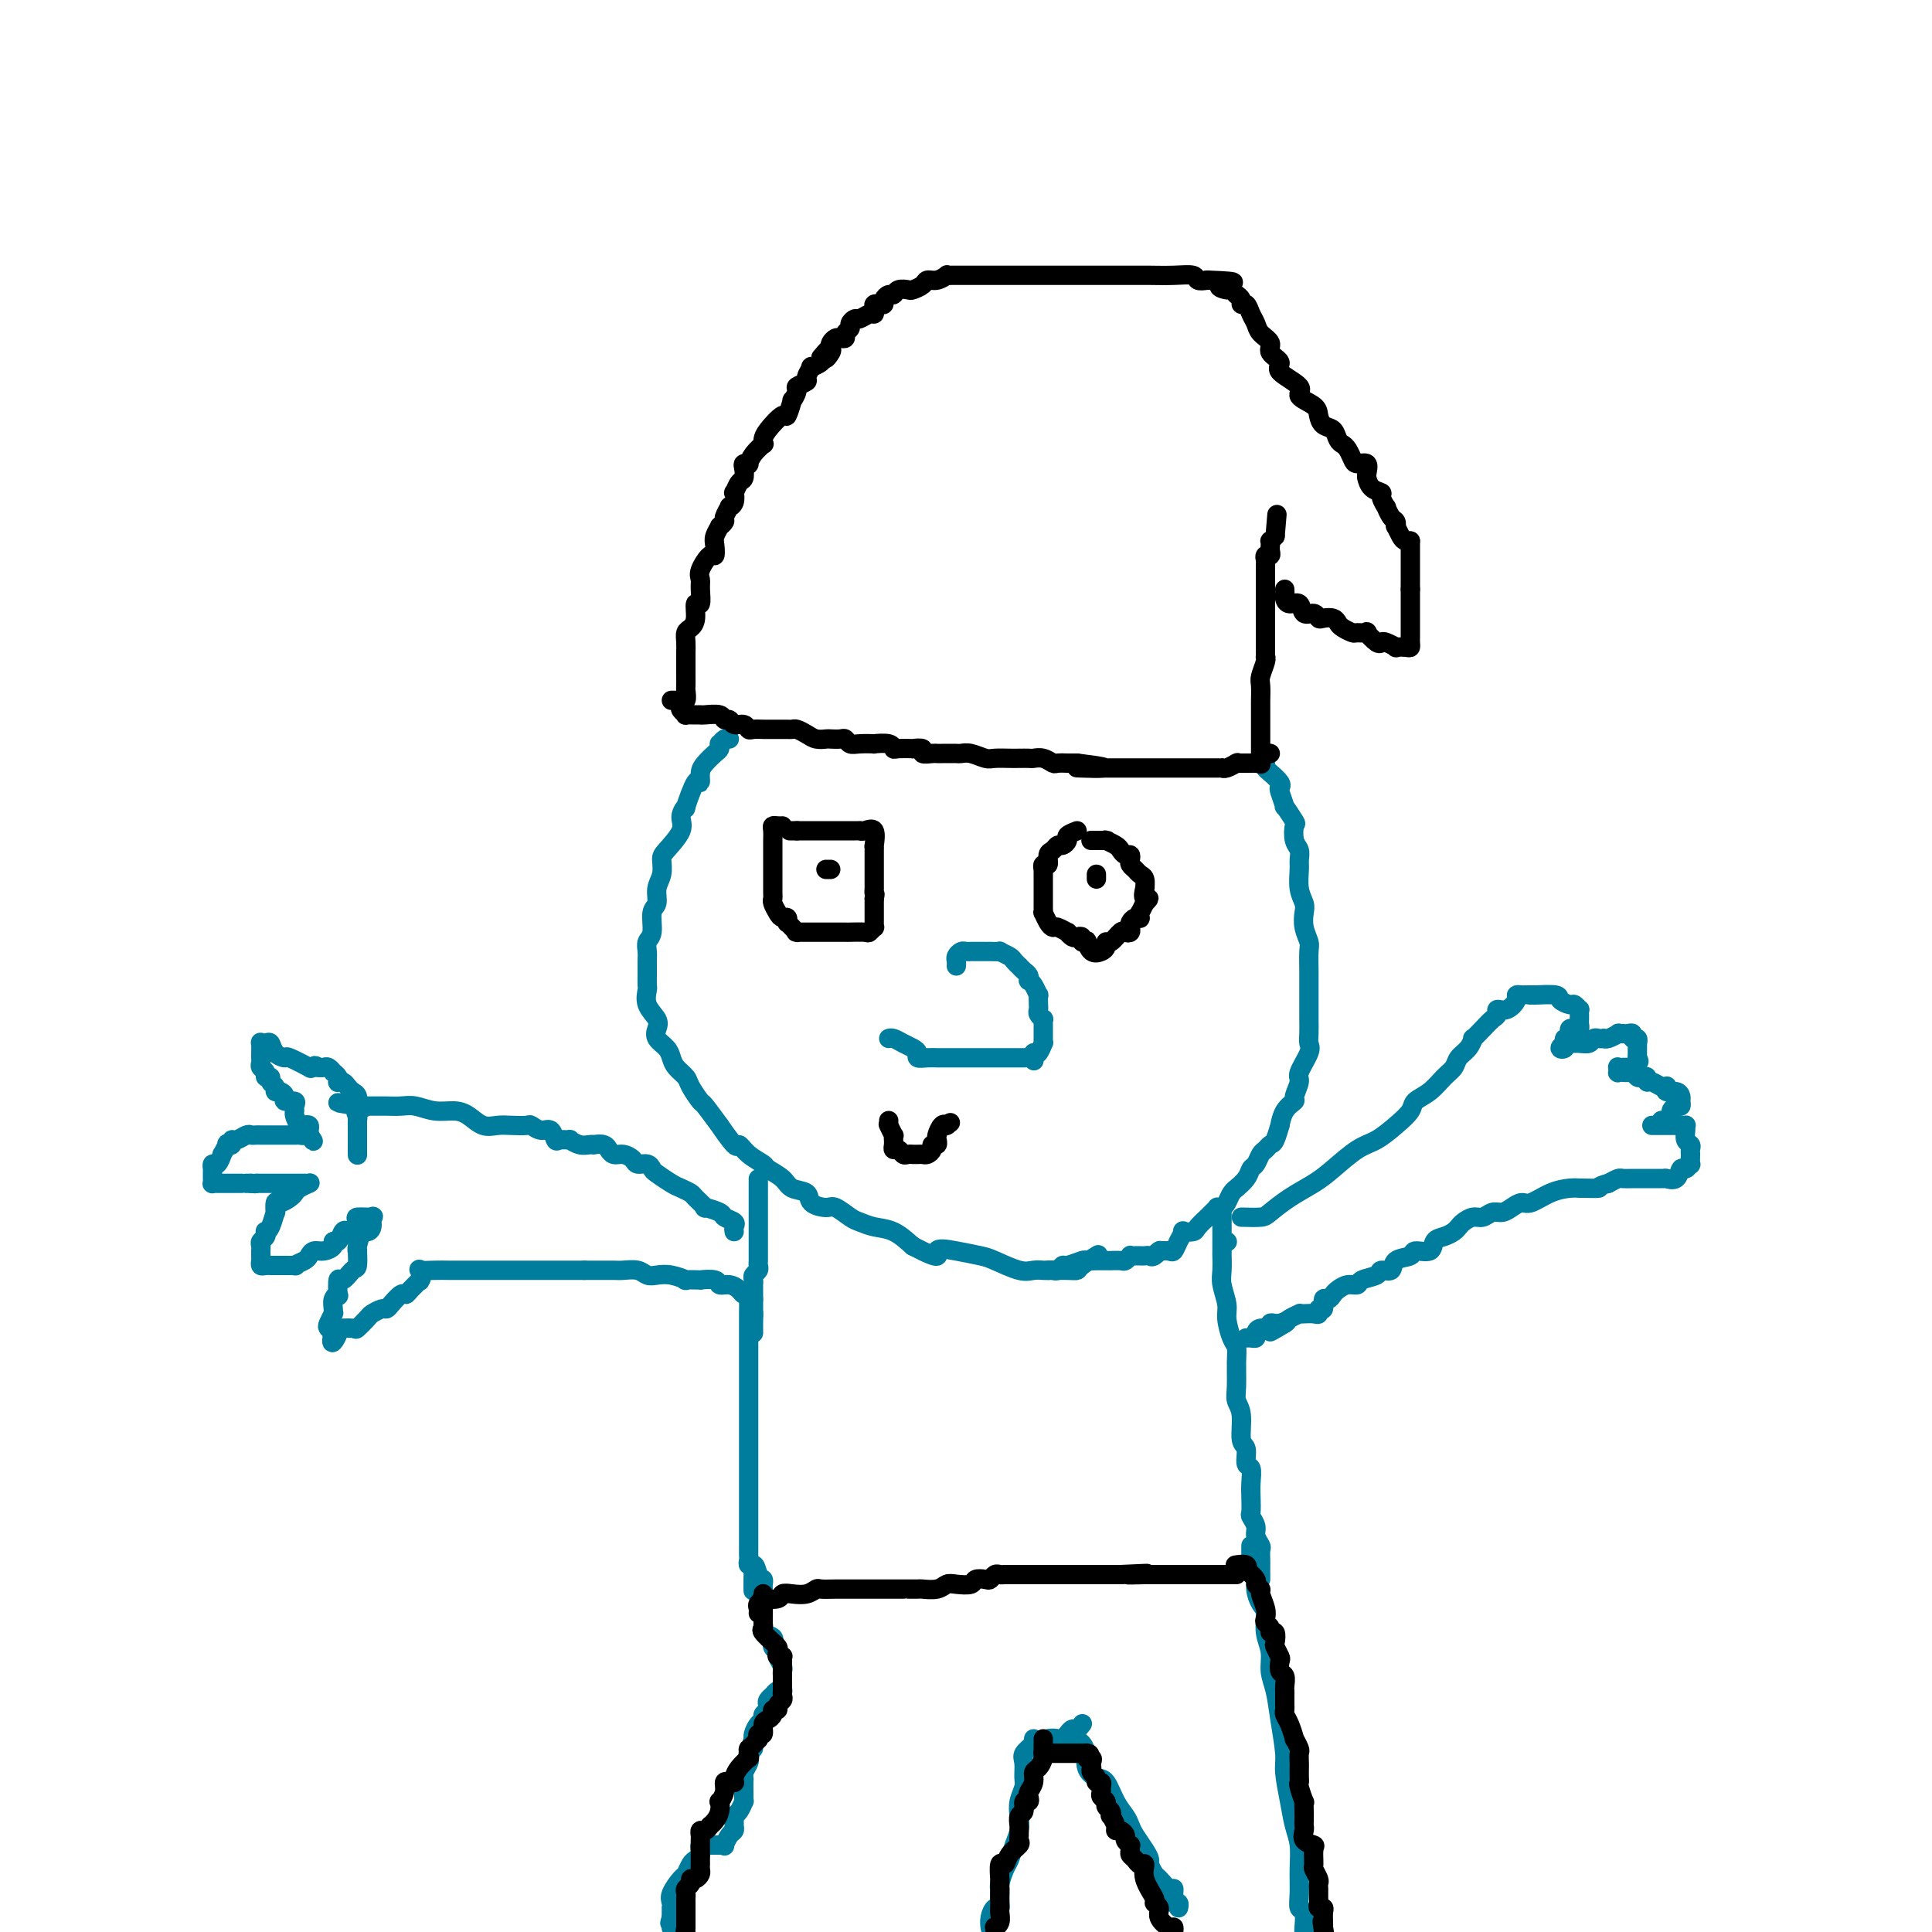 <svg viewBox='0 0 400 400' version='1.1' xmlns='http://www.w3.org/2000/svg' xmlns:xlink='http://www.w3.org/1999/xlink'><g fill='none' stroke='#007C9C' stroke-width='4' stroke-linecap='round' stroke-linejoin='round'><path d='M151,153c-0.311,-0.120 -0.621,-0.240 -1,0c-0.379,0.240 -0.826,0.841 -1,1c-0.174,0.159 -0.075,-0.124 0,0c0.075,0.124 0.126,0.655 0,1c-0.126,0.345 -0.428,0.504 -1,1c-0.572,0.496 -1.415,1.329 -2,2c-0.585,0.671 -0.912,1.180 -1,2c-0.088,0.820 0.063,1.952 0,2c-0.063,0.048 -0.340,-0.988 -1,0c-0.660,0.988 -1.704,4.002 -2,5c-0.296,0.998 0.155,-0.018 0,0c-0.155,0.018 -0.916,1.072 -1,2c-0.084,0.928 0.509,1.732 0,3c-0.509,1.268 -2.121,3.001 -3,4c-0.879,0.999 -1.024,1.263 -1,2c0.024,0.737 0.218,1.948 0,3c-0.218,1.052 -0.847,1.944 -1,3c-0.153,1.056 0.169,2.275 0,3c-0.169,0.725 -0.830,0.956 -1,2c-0.170,1.044 0.151,2.902 0,4c-0.151,1.098 -0.773,1.436 -1,2c-0.227,0.564 -0.060,1.354 0,2c0.060,0.646 0.014,1.149 0,2c-0.014,0.851 0.004,2.052 0,3c-0.004,0.948 -0.029,1.643 0,2c0.029,0.357 0.111,0.375 0,1c-0.111,0.625 -0.415,1.858 0,3c0.415,1.142 1.551,2.193 2,3c0.449,0.807 0.213,1.371 0,2c-0.213,0.629 -0.404,1.324 0,2c0.404,0.676 1.402,1.334 2,2c0.598,0.666 0.794,1.339 1,2c0.206,0.661 0.420,1.311 1,2c0.580,0.689 1.527,1.416 2,2c0.473,0.584 0.474,1.024 1,2c0.526,0.976 1.577,2.487 2,3c0.423,0.513 0.217,0.027 1,1c0.783,0.973 2.554,3.405 3,4c0.446,0.595 -0.434,-0.646 0,0c0.434,0.646 2.180,3.181 3,4c0.820,0.819 0.713,-0.076 1,0c0.287,0.076 0.967,1.124 2,2c1.033,0.876 2.417,1.582 3,2c0.583,0.418 0.364,0.549 1,1c0.636,0.451 2.128,1.221 3,2c0.872,0.779 1.125,1.566 2,2c0.875,0.434 2.374,0.515 3,1c0.626,0.485 0.380,1.372 1,2c0.620,0.628 2.108,0.995 3,1c0.892,0.005 1.189,-0.351 2,0c0.811,0.351 2.134,1.409 3,2c0.866,0.591 1.273,0.715 2,1c0.727,0.285 1.773,0.731 3,1c1.227,0.269 2.636,0.363 4,1c1.364,0.637 2.682,1.819 4,3'/><path d='M189,258c6.687,3.489 4.904,1.713 5,1c0.096,-0.713 2.070,-0.363 4,0c1.930,0.363 3.817,0.738 5,1c1.183,0.262 1.662,0.410 3,1c1.338,0.590 3.534,1.622 5,2c1.466,0.378 2.200,0.102 3,0c0.800,-0.102 1.665,-0.029 2,0c0.335,0.029 0.139,0.014 1,0c0.861,-0.014 2.778,-0.029 4,0c1.222,0.029 1.750,0.100 2,0c0.250,-0.100 0.221,-0.373 1,-1c0.779,-0.627 2.365,-1.608 3,-2c0.635,-0.392 0.317,-0.196 0,0'/><path d='M262,158c-0.053,0.362 -0.106,0.725 0,1c0.106,0.275 0.373,0.464 1,1c0.627,0.536 1.616,1.419 2,2c0.384,0.581 0.163,0.860 0,1c-0.163,0.140 -0.268,0.140 0,1c0.268,0.860 0.908,2.580 1,3c0.092,0.420 -0.364,-0.460 0,0c0.364,0.460 1.547,2.259 2,3c0.453,0.741 0.174,0.423 0,1c-0.174,0.577 -0.244,2.048 0,3c0.244,0.952 0.801,1.386 1,2c0.199,0.614 0.039,1.410 0,2c-0.039,0.590 0.041,0.976 0,2c-0.041,1.024 -0.203,2.687 0,4c0.203,1.313 0.772,2.275 1,3c0.228,0.725 0.114,1.213 0,2c-0.114,0.787 -0.227,1.872 0,3c0.227,1.128 0.793,2.298 1,3c0.207,0.702 0.056,0.936 0,2c-0.056,1.064 -0.015,2.959 0,4c0.015,1.041 0.004,1.227 0,2c-0.004,0.773 -0.002,2.133 0,3c0.002,0.867 0.003,1.241 0,2c-0.003,0.759 -0.009,1.902 0,3c0.009,1.098 0.032,2.152 0,3c-0.032,0.848 -0.118,1.492 0,2c0.118,0.508 0.440,0.881 0,2c-0.440,1.119 -1.641,2.984 -2,4c-0.359,1.016 0.124,1.184 0,2c-0.124,0.816 -0.856,2.279 -1,3c-0.144,0.721 0.298,0.701 0,1c-0.298,0.299 -1.337,0.916 -2,2c-0.663,1.084 -0.951,2.633 -1,3c-0.049,0.367 0.142,-0.450 0,0c-0.142,0.450 -0.615,2.166 -1,3c-0.385,0.834 -0.681,0.786 -1,1c-0.319,0.214 -0.662,0.690 -1,1c-0.338,0.310 -0.673,0.455 -1,1c-0.327,0.545 -0.647,1.490 -1,2c-0.353,0.510 -0.739,0.583 -1,1c-0.261,0.417 -0.399,1.176 -1,2c-0.601,0.824 -1.666,1.713 -2,2c-0.334,0.287 0.064,-0.028 0,0c-0.064,0.028 -0.591,0.399 -1,1c-0.409,0.601 -0.701,1.432 -1,2c-0.299,0.568 -0.606,0.875 -1,1c-0.394,0.125 -0.874,0.070 -1,0c-0.126,-0.070 0.103,-0.156 0,0c-0.103,0.156 -0.537,0.553 -1,1c-0.463,0.447 -0.955,0.943 -1,1c-0.045,0.057 0.357,-0.326 0,0c-0.357,0.326 -1.472,1.361 -2,2c-0.528,0.639 -0.470,0.883 -1,1c-0.530,0.117 -1.647,0.108 -2,0c-0.353,-0.108 0.057,-0.316 0,0c-0.057,0.316 -0.582,1.157 -1,2c-0.418,0.843 -0.728,1.689 -1,2c-0.272,0.311 -0.506,0.089 -1,0c-0.494,-0.089 -1.247,-0.044 -2,0'/><path d='M240,259c-2.737,2.260 -0.579,0.409 0,0c0.579,-0.409 -0.422,0.622 -1,1c-0.578,0.378 -0.733,0.101 -1,0c-0.267,-0.101 -0.645,-0.028 -1,0c-0.355,0.028 -0.687,0.011 -1,0c-0.313,-0.011 -0.607,-0.017 -1,0c-0.393,0.017 -0.883,0.057 -1,0c-0.117,-0.057 0.141,-0.211 0,0c-0.141,0.211 -0.682,0.789 -1,1c-0.318,0.211 -0.414,0.057 -1,0c-0.586,-0.057 -1.661,-0.015 -2,0c-0.339,0.015 0.060,0.004 0,0c-0.060,-0.004 -0.577,-0.002 -1,0c-0.423,0.002 -0.751,0.005 -1,0c-0.249,-0.005 -0.420,-0.016 -1,0c-0.580,0.016 -1.570,0.061 -2,0c-0.430,-0.061 -0.300,-0.227 -1,0c-0.700,0.227 -2.230,0.845 -3,1c-0.770,0.155 -0.781,-0.155 -1,0c-0.219,0.155 -0.646,0.773 -1,1c-0.354,0.227 -0.634,0.061 -1,0c-0.366,-0.061 -0.819,-0.017 -1,0c-0.181,0.017 -0.091,0.009 0,0'/><path d='M157,245c-0.000,-0.531 -0.000,-1.061 0,-1c0.000,0.061 0.000,0.714 0,1c-0.000,0.286 -0.000,0.205 0,1c0.000,0.795 0.000,2.465 0,3c-0.000,0.535 -0.000,-0.064 0,0c0.000,0.064 0.000,0.791 0,1c-0.000,0.209 -0.000,-0.099 0,0c0.000,0.099 0.000,0.605 0,1c-0.000,0.395 -0.000,0.679 0,1c0.000,0.321 0.000,0.677 0,1c-0.000,0.323 -0.000,0.611 0,1c0.000,0.389 0.000,0.877 0,1c-0.000,0.123 -0.000,-0.121 0,0c0.000,0.121 0.000,0.607 0,1c-0.000,0.393 -0.000,0.692 0,1c0.000,0.308 0.000,0.625 0,1c-0.000,0.375 -0.000,0.807 0,1c0.000,0.193 0.001,0.146 0,0c-0.001,-0.146 -0.004,-0.390 0,0c0.004,0.390 0.015,1.414 0,2c-0.015,0.586 -0.057,0.734 0,1c0.057,0.266 0.211,0.648 0,1c-0.211,0.352 -0.789,0.672 -1,1c-0.211,0.328 -0.057,0.662 0,1c0.057,0.338 0.015,0.679 0,1c-0.015,0.321 -0.004,0.623 0,1c0.004,0.377 0.001,0.830 0,1c-0.001,0.170 -0.000,0.057 0,0c0.000,-0.057 0.000,-0.056 0,0c-0.000,0.056 -0.000,0.169 0,1c0.000,0.831 0.000,2.380 0,3c-0.000,0.620 -0.000,0.310 0,0'/><path d='M156,272c-0.155,4.073 -0.041,0.755 0,0c0.041,-0.755 0.011,1.052 0,2c-0.011,0.948 -0.003,1.038 0,1c0.003,-0.038 0.001,-0.202 0,0c-0.001,0.202 -0.000,0.772 0,1c0.000,0.228 0.000,0.114 0,0'/><path d='M152,255c-0.059,-0.334 -0.119,-0.668 0,-1c0.119,-0.332 0.416,-0.661 0,-1c-0.416,-0.339 -1.544,-0.686 -2,-1c-0.456,-0.314 -0.240,-0.595 -1,-1c-0.760,-0.405 -2.497,-0.935 -3,-1c-0.503,-0.065 0.228,0.334 0,0c-0.228,-0.334 -1.417,-1.403 -2,-2c-0.583,-0.597 -0.562,-0.723 -1,-1c-0.438,-0.277 -1.335,-0.705 -2,-1c-0.665,-0.295 -1.099,-0.457 -2,-1c-0.901,-0.543 -2.268,-1.469 -3,-2c-0.732,-0.531 -0.829,-0.668 -1,-1c-0.171,-0.332 -0.416,-0.858 -1,-1c-0.584,-0.142 -1.505,0.102 -2,0c-0.495,-0.102 -0.563,-0.548 -1,-1c-0.437,-0.452 -1.243,-0.909 -2,-1c-0.757,-0.091 -1.464,0.186 -2,0c-0.536,-0.186 -0.899,-0.834 -1,-1c-0.101,-0.166 0.062,0.151 0,0c-0.062,-0.151 -0.348,-0.772 -1,-1c-0.652,-0.228 -1.671,-0.065 -2,0c-0.329,0.065 0.033,0.032 0,0c-0.033,-0.032 -0.460,-0.062 -1,0c-0.540,0.062 -1.191,0.215 -2,0c-0.809,-0.215 -1.774,-0.797 -2,-1c-0.226,-0.203 0.288,-0.025 0,0c-0.288,0.025 -1.377,-0.102 -2,0c-0.623,0.102 -0.781,0.434 -1,0c-0.219,-0.434 -0.498,-1.633 -1,-2c-0.502,-0.367 -1.225,0.097 -2,0c-0.775,-0.097 -1.600,-0.756 -2,-1c-0.400,-0.244 -0.375,-0.072 -1,0c-0.625,0.072 -1.899,0.043 -3,0c-1.101,-0.043 -2.030,-0.102 -3,0c-0.970,0.102 -1.982,0.363 -3,0c-1.018,-0.363 -2.043,-1.351 -3,-2c-0.957,-0.649 -1.845,-0.958 -3,-1c-1.155,-0.042 -2.575,0.185 -4,0c-1.425,-0.185 -2.854,-0.782 -4,-1c-1.146,-0.218 -2.008,-0.059 -3,0c-0.992,0.059 -2.114,0.016 -3,0c-0.886,-0.016 -1.536,-0.004 -2,0c-0.464,0.004 -0.740,0.001 -1,0c-0.260,-0.001 -0.503,-0.000 -1,0c-0.497,0.000 -1.249,0.000 -2,0'/><path d='M74,229c-7.890,-1.285 -2.114,-0.498 0,0c2.114,0.498 0.566,0.707 0,1c-0.566,0.293 -0.152,0.670 0,1c0.152,0.330 0.041,0.613 0,1c-0.041,0.387 -0.011,0.878 0,1c0.011,0.122 0.003,-0.126 0,0c-0.003,0.126 -0.001,0.626 0,1c0.001,0.374 0.000,0.621 0,1c-0.000,0.379 -0.000,0.889 0,1c0.000,0.111 0.000,-0.177 0,0c-0.000,0.177 -0.000,0.819 0,1c0.000,0.181 0.000,-0.098 0,0c-0.000,0.098 -0.000,0.573 0,1c0.000,0.427 0.000,0.807 0,1c-0.000,0.193 -0.000,0.198 0,0c0.000,-0.198 0.000,-0.599 0,-1'/><path d='M74,238c-0.000,1.153 -0.000,-0.464 0,-1c0.000,-0.536 0.000,0.011 0,0c-0.000,-0.011 -0.000,-0.579 0,-1c0.000,-0.421 0.000,-0.694 0,-1c-0.000,-0.306 -0.000,-0.644 0,-1c0.000,-0.356 0.001,-0.729 0,-1c-0.001,-0.271 -0.003,-0.440 0,-1c0.003,-0.560 0.012,-1.512 0,-2c-0.012,-0.488 -0.044,-0.513 0,-1c0.044,-0.487 0.166,-1.437 0,-2c-0.166,-0.563 -0.619,-0.739 -1,-1c-0.381,-0.261 -0.689,-0.609 -1,-1c-0.311,-0.391 -0.623,-0.827 -1,-1c-0.377,-0.173 -0.818,-0.084 -1,0c-0.182,0.084 -0.104,0.162 0,0c0.104,-0.162 0.235,-0.565 0,-1c-0.235,-0.435 -0.837,-0.901 -1,-1c-0.163,-0.099 0.111,0.169 0,0c-0.111,-0.169 -0.607,-0.776 -1,-1c-0.393,-0.224 -0.684,-0.064 -1,0c-0.316,0.064 -0.658,0.032 -1,0'/><path d='M66,221c-1.232,-0.765 -0.812,-0.176 -1,0c-0.188,0.176 -0.985,-0.060 -1,0c-0.015,0.060 0.753,0.415 0,0c-0.753,-0.415 -3.028,-1.600 -4,-2c-0.972,-0.400 -0.643,-0.016 -1,0c-0.357,0.016 -1.402,-0.337 -2,-1c-0.598,-0.663 -0.749,-1.635 -1,-2c-0.251,-0.365 -0.603,-0.123 -1,0c-0.397,0.123 -0.838,0.127 -1,0c-0.162,-0.127 -0.044,-0.385 0,0c0.044,0.385 0.016,1.412 0,2c-0.016,0.588 -0.019,0.736 0,1c0.019,0.264 0.062,0.644 0,1c-0.062,0.356 -0.228,0.687 0,1c0.228,0.313 0.850,0.608 1,1c0.150,0.392 -0.171,0.879 0,1c0.171,0.121 0.833,-0.126 1,0c0.167,0.126 -0.161,0.625 0,1c0.161,0.375 0.812,0.626 1,1c0.188,0.374 -0.086,0.870 0,1c0.086,0.130 0.531,-0.106 1,0c0.469,0.106 0.963,0.553 1,1c0.037,0.447 -0.383,0.892 0,1c0.383,0.108 1.570,-0.121 2,0c0.430,0.121 0.104,0.593 0,1c-0.104,0.407 0.014,0.749 0,1c-0.014,0.251 -0.162,0.410 0,1c0.162,0.590 0.632,1.611 1,2c0.368,0.389 0.635,0.145 1,0c0.365,-0.145 0.829,-0.193 1,0c0.171,0.193 0.049,0.627 0,1c-0.049,0.373 -0.024,0.687 0,1'/><path d='M64,235c1.597,2.475 0.588,0.663 0,0c-0.588,-0.663 -0.757,-0.178 -1,0c-0.243,0.178 -0.562,0.048 -1,0c-0.438,-0.048 -0.997,-0.013 -1,0c-0.003,0.013 0.550,0.003 0,0c-0.550,-0.003 -2.203,-0.001 -3,0c-0.797,0.001 -0.738,0.000 -1,0c-0.262,-0.000 -0.844,-0.000 -1,0c-0.156,0.000 0.113,0.000 0,0c-0.113,-0.000 -0.607,-0.001 -1,0c-0.393,0.001 -0.686,0.004 -1,0c-0.314,-0.004 -0.648,-0.016 -1,0c-0.352,0.016 -0.720,0.061 -1,0c-0.280,-0.061 -0.471,-0.226 -1,0c-0.529,0.226 -1.394,0.843 -2,1c-0.606,0.157 -0.951,-0.146 -1,0c-0.049,0.146 0.198,0.741 0,1c-0.198,0.259 -0.840,0.182 -1,0c-0.160,-0.182 0.164,-0.470 0,0c-0.164,0.470 -0.814,1.699 -1,2c-0.186,0.301 0.094,-0.327 0,0c-0.094,0.327 -0.561,1.607 -1,2c-0.439,0.393 -0.850,-0.102 -1,0c-0.150,0.102 -0.040,0.802 0,1c0.040,0.198 0.010,-0.105 0,0c-0.010,0.105 0.000,0.616 0,1c-0.000,0.384 -0.012,0.639 0,1c0.012,0.361 0.046,0.829 0,1c-0.046,0.171 -0.173,0.046 0,0c0.173,-0.046 0.645,-0.012 1,0c0.355,0.012 0.593,0.003 1,0c0.407,-0.003 0.984,-0.001 1,0c0.016,0.001 -0.529,0.000 0,0c0.529,-0.000 2.131,-0.000 3,0c0.869,0.000 1.003,0.000 1,0c-0.003,-0.000 -0.144,-0.000 0,0c0.144,0.000 0.572,0.000 1,0'/><path d='M52,245c1.436,0.155 1.026,0.041 1,0c-0.026,-0.041 0.332,-0.011 1,0c0.668,0.011 1.646,0.003 2,0c0.354,-0.003 0.085,-0.001 1,0c0.915,0.001 3.015,0.000 4,0c0.985,-0.000 0.854,-0.001 1,0c0.146,0.001 0.568,0.003 1,0c0.432,-0.003 0.873,-0.012 1,0c0.127,0.012 -0.059,0.044 0,0c0.059,-0.044 0.363,-0.165 0,0c-0.363,0.165 -1.393,0.616 -2,1c-0.607,0.384 -0.790,0.700 -1,1c-0.210,0.300 -0.448,0.585 -1,1c-0.552,0.415 -1.419,0.958 -2,1c-0.581,0.042 -0.877,-0.419 -1,0c-0.123,0.419 -0.072,1.719 0,2c0.072,0.281 0.164,-0.458 0,0c-0.164,0.458 -0.584,2.112 -1,3c-0.416,0.888 -0.830,1.011 -1,1c-0.170,-0.011 -0.098,-0.157 0,0c0.098,0.157 0.222,0.616 0,1c-0.222,0.384 -0.792,0.695 -1,1c-0.208,0.305 -0.056,0.606 0,1c0.056,0.394 0.014,0.880 0,1c-0.014,0.120 -0.001,-0.125 0,0c0.001,0.125 -0.010,0.622 0,1c0.010,0.378 0.040,0.637 0,1c-0.040,0.363 -0.151,0.829 0,1c0.151,0.171 0.564,0.046 1,0c0.436,-0.046 0.894,-0.012 1,0c0.106,0.012 -0.140,0.003 0,0c0.140,-0.003 0.666,-0.001 1,0c0.334,0.001 0.474,0.000 1,0c0.526,-0.000 1.436,-0.000 2,0c0.564,0.000 0.782,0.000 1,0'/><path d='M61,262c0.666,0.049 -0.170,0.172 0,0c0.170,-0.172 1.346,-0.637 2,-1c0.654,-0.363 0.787,-0.623 1,-1c0.213,-0.377 0.505,-0.869 1,-1c0.495,-0.131 1.193,0.101 2,0c0.807,-0.101 1.722,-0.535 2,-1c0.278,-0.465 -0.081,-0.960 0,-1c0.081,-0.040 0.601,0.375 1,0c0.399,-0.375 0.678,-1.540 1,-2c0.322,-0.460 0.686,-0.214 1,0c0.314,0.214 0.578,0.395 1,0c0.422,-0.395 1.004,-1.368 1,-2c-0.004,-0.632 -0.592,-0.925 0,-1c0.592,-0.075 2.366,0.068 3,0c0.634,-0.068 0.128,-0.348 0,0c-0.128,0.348 0.124,1.323 0,2c-0.124,0.677 -0.622,1.054 -1,1c-0.378,-0.054 -0.637,-0.539 -1,0c-0.363,0.539 -0.831,2.104 -1,3c-0.169,0.896 -0.038,1.124 0,1c0.038,-0.124 -0.018,-0.600 0,0c0.018,0.600 0.110,2.277 0,3c-0.110,0.723 -0.421,0.491 -1,1c-0.579,0.509 -1.427,1.760 -2,2c-0.573,0.240 -0.871,-0.532 -1,0c-0.129,0.532 -0.087,2.367 0,3c0.087,0.633 0.220,0.063 0,0c-0.220,-0.063 -0.795,0.382 -1,1c-0.205,0.618 -0.042,1.408 0,2c0.042,0.592 -0.039,0.985 0,1c0.039,0.015 0.196,-0.346 0,0c-0.196,0.346 -0.745,1.401 -1,2c-0.255,0.599 -0.216,0.743 0,1c0.216,0.257 0.608,0.629 1,1'/><path d='M69,276c-0.965,3.771 0.624,1.200 1,0c0.376,-1.200 -0.461,-1.028 0,-1c0.461,0.028 2.221,-0.087 3,0c0.779,0.087 0.576,0.378 1,0c0.424,-0.378 1.475,-1.423 2,-2c0.525,-0.577 0.526,-0.684 1,-1c0.474,-0.316 1.423,-0.841 2,-1c0.577,-0.159 0.783,0.047 1,0c0.217,-0.047 0.444,-0.346 1,-1c0.556,-0.654 1.441,-1.664 2,-2c0.559,-0.336 0.791,0.003 1,0c0.209,-0.003 0.397,-0.348 1,-1c0.603,-0.652 1.623,-1.611 2,-2c0.377,-0.389 0.110,-0.209 0,0c-0.110,0.209 -0.062,0.448 0,0c0.062,-0.448 0.140,-1.584 0,-2c-0.140,-0.416 -0.498,-0.111 0,0c0.498,0.111 1.851,0.030 3,0c1.149,-0.030 2.093,-0.008 3,0c0.907,0.008 1.777,0.002 3,0c1.223,-0.002 2.798,-0.001 4,0c1.202,0.001 2.030,0.000 3,0c0.970,-0.000 2.081,-0.000 3,0c0.919,0.000 1.647,0.000 2,0c0.353,-0.000 0.331,-0.000 1,0c0.669,0.000 2.028,0.000 3,0c0.972,-0.000 1.555,-0.000 2,0c0.445,0.000 0.752,0.000 1,0c0.248,-0.000 0.438,-0.000 1,0c0.562,0.000 1.498,0.000 2,0c0.502,-0.000 0.572,-0.000 1,0c0.428,0.000 1.214,0.000 2,0'/><path d='M121,263c5.231,-0.000 2.809,-0.001 2,0c-0.809,0.001 -0.004,0.004 1,0c1.004,-0.004 2.208,-0.015 3,0c0.792,0.015 1.173,0.056 2,0c0.827,-0.056 2.101,-0.207 3,0c0.899,0.207 1.425,0.774 2,1c0.575,0.226 1.199,0.113 2,0c0.801,-0.113 1.777,-0.226 3,0c1.223,0.226 2.692,0.792 3,1c0.308,0.208 -0.546,0.060 0,0c0.546,-0.060 2.492,-0.031 3,0c0.508,0.031 -0.421,0.064 0,0c0.421,-0.064 2.193,-0.224 3,0c0.807,0.224 0.651,0.830 1,1c0.349,0.170 1.204,-0.098 2,0c0.796,0.098 1.533,0.562 2,1c0.467,0.438 0.664,0.849 1,1c0.336,0.151 0.810,0.043 1,0c0.190,-0.043 0.095,-0.022 0,0'/><path d='M254,257c0.000,0.000 0.100,0.100 0.1,0.1'/><path d='M253,250c-0.000,0.656 -0.000,1.312 0,2c0.000,0.688 0.000,1.409 0,2c-0.000,0.591 -0.001,1.052 0,2c0.001,0.948 0.004,2.382 0,3c-0.004,0.618 -0.016,0.418 0,1c0.016,0.582 0.060,1.945 0,3c-0.060,1.055 -0.222,1.801 0,3c0.222,1.199 0.830,2.850 1,4c0.170,1.150 -0.098,1.799 0,3c0.098,1.201 0.561,2.955 1,4c0.439,1.045 0.854,1.383 1,2c0.146,0.617 0.024,1.514 0,3c-0.024,1.486 0.050,3.562 0,5c-0.050,1.438 -0.225,2.239 0,3c0.225,0.761 0.849,1.484 1,3c0.151,1.516 -0.170,3.827 0,5c0.170,1.173 0.830,1.209 1,2c0.170,0.791 -0.150,2.338 0,3c0.150,0.662 0.771,0.439 1,1c0.229,0.561 0.065,1.908 0,3c-0.065,1.092 -0.033,1.930 0,3c0.033,1.070 0.065,2.371 0,3c-0.065,0.629 -0.228,0.587 0,1c0.228,0.413 0.846,1.280 1,2c0.154,0.720 -0.155,1.293 0,2c0.155,0.707 0.774,1.548 1,2c0.226,0.452 0.061,0.517 0,1c-0.061,0.483 -0.016,1.386 0,2c0.016,0.614 0.004,0.939 0,1c-0.004,0.061 -0.001,-0.141 0,0c0.001,0.141 0.000,0.626 0,1c-0.000,0.374 -0.000,0.636 0,1c0.000,0.364 0.000,0.829 0,1c-0.000,0.171 -0.000,0.049 0,0c0.000,-0.049 0.000,-0.024 0,0'/><path d='M257,252c1.551,0.042 3.102,0.084 4,0c0.898,-0.084 1.142,-0.295 2,-1c0.858,-0.705 2.329,-1.903 4,-3c1.671,-1.097 3.542,-2.092 5,-3c1.458,-0.908 2.503,-1.727 4,-3c1.497,-1.273 3.446,-2.999 5,-4c1.554,-1.001 2.712,-1.278 4,-2c1.288,-0.722 2.705,-1.888 4,-3c1.295,-1.112 2.470,-2.171 3,-3c0.530,-0.829 0.417,-1.430 1,-2c0.583,-0.570 1.861,-1.111 3,-2c1.139,-0.889 2.138,-2.127 3,-3c0.862,-0.873 1.589,-1.381 2,-2c0.411,-0.619 0.508,-1.348 1,-2c0.492,-0.652 1.378,-1.225 2,-2c0.622,-0.775 0.980,-1.751 1,-2c0.020,-0.249 -0.297,0.230 0,0c0.297,-0.230 1.209,-1.170 2,-2c0.791,-0.830 1.459,-1.549 2,-2c0.541,-0.451 0.953,-0.632 1,-1c0.047,-0.368 -0.271,-0.922 0,-1c0.271,-0.078 1.130,0.319 2,0c0.870,-0.319 1.751,-1.353 2,-2c0.249,-0.647 -0.135,-0.905 0,-1c0.135,-0.095 0.789,-0.025 1,0c0.211,0.025 -0.020,0.006 0,0c0.020,-0.006 0.291,0.001 1,0c0.709,-0.001 1.857,-0.010 2,0c0.143,0.010 -0.719,0.040 0,0c0.719,-0.040 3.020,-0.150 4,0c0.980,0.150 0.641,0.561 1,1c0.359,0.439 1.417,0.906 2,1c0.583,0.094 0.692,-0.186 1,0c0.308,0.186 0.815,0.837 1,1c0.185,0.163 0.049,-0.164 0,0c-0.049,0.164 -0.013,0.818 0,1c0.013,0.182 0.001,-0.109 0,0c-0.001,0.109 0.010,0.617 0,1c-0.010,0.383 -0.041,0.642 0,1c0.041,0.358 0.155,0.817 0,1c-0.155,0.183 -0.578,0.090 -1,0c-0.422,-0.090 -0.845,-0.178 -1,0c-0.155,0.178 -0.044,0.622 0,1c0.044,0.378 0.022,0.689 0,1'/><path d='M325,215c-0.221,1.018 -0.773,0.064 -1,0c-0.227,-0.064 -0.128,0.764 0,1c0.128,0.236 0.285,-0.119 0,0c-0.285,0.119 -1.013,0.711 -1,1c0.013,0.289 0.767,0.275 1,0c0.233,-0.275 -0.054,-0.809 0,-1c0.054,-0.191 0.448,-0.037 1,0c0.552,0.037 1.262,-0.043 2,0c0.738,0.043 1.504,0.207 2,0c0.496,-0.207 0.723,-0.787 1,-1c0.277,-0.213 0.604,-0.061 1,0c0.396,0.061 0.862,0.030 1,0c0.138,-0.030 -0.050,-0.061 0,0c0.050,0.061 0.338,0.212 1,0c0.662,-0.212 1.697,-0.789 2,-1c0.303,-0.211 -0.125,-0.058 0,0c0.125,0.058 0.803,0.020 1,0c0.197,-0.020 -0.087,-0.020 0,0c0.087,0.020 0.545,0.062 1,0c0.455,-0.062 0.906,-0.228 1,0c0.094,0.228 -0.171,0.849 0,1c0.171,0.151 0.778,-0.167 1,0c0.222,0.167 0.060,0.819 0,1c-0.060,0.181 -0.016,-0.109 0,0c0.016,0.109 0.004,0.618 0,1c-0.004,0.382 -0.001,0.639 0,1c0.001,0.361 0.000,0.828 0,1c-0.000,0.172 -0.000,0.049 0,0c0.000,-0.049 0.000,-0.025 0,0'/><path d='M339,219c0.528,0.939 0.349,0.788 0,1c-0.349,0.212 -0.868,0.789 -1,1c-0.132,0.211 0.122,0.055 0,0c-0.122,-0.055 -0.621,-0.011 -1,0c-0.379,0.011 -0.638,-0.011 -1,0c-0.362,0.011 -0.826,0.055 -1,0c-0.174,-0.055 -0.058,-0.211 0,0c0.058,0.211 0.057,0.788 0,1c-0.057,0.212 -0.170,0.061 0,0c0.170,-0.061 0.623,-0.030 1,0c0.377,0.030 0.679,0.060 1,0c0.321,-0.060 0.660,-0.208 1,0c0.340,0.208 0.682,0.773 1,1c0.318,0.227 0.614,0.117 1,0c0.386,-0.117 0.864,-0.241 1,0c0.136,0.241 -0.068,0.848 0,1c0.068,0.152 0.409,-0.151 1,0c0.591,0.151 1.433,0.758 2,1c0.567,0.242 0.860,0.121 1,0c0.140,-0.121 0.128,-0.240 0,0c-0.128,0.240 -0.373,0.839 0,1c0.373,0.161 1.365,-0.115 2,0c0.635,0.115 0.912,0.622 1,1c0.088,0.378 -0.014,0.626 0,1c0.014,0.374 0.143,0.875 0,1c-0.143,0.125 -0.560,-0.124 -1,0c-0.440,0.124 -0.905,0.622 -1,1c-0.095,0.378 0.181,0.637 0,1c-0.181,0.363 -0.818,0.828 -1,1c-0.182,0.172 0.091,0.049 0,0c-0.091,-0.049 -0.545,-0.025 -1,0'/><path d='M344,232c-0.778,1.000 -0.722,1.000 -1,1c-0.278,-0.000 -0.891,-0.000 -1,0c-0.109,0.000 0.286,0.000 1,0c0.714,-0.000 1.745,-0.000 2,0c0.255,0.000 -0.268,0.000 0,0c0.268,-0.000 1.326,-0.001 2,0c0.674,0.001 0.966,0.002 1,0c0.034,-0.002 -0.188,-0.008 0,0c0.188,0.008 0.786,0.030 1,0c0.214,-0.030 0.043,-0.110 0,0c-0.043,0.110 0.041,0.412 0,1c-0.041,0.588 -0.207,1.462 0,2c0.207,0.538 0.787,0.741 1,1c0.213,0.259 0.058,0.576 0,1c-0.058,0.424 -0.018,0.955 0,1c0.018,0.045 0.016,-0.396 0,0c-0.016,0.396 -0.044,1.630 0,2c0.044,0.370 0.162,-0.125 0,0c-0.162,0.125 -0.604,0.871 -1,1c-0.396,0.129 -0.747,-0.358 -1,0c-0.253,0.358 -0.410,1.560 -1,2c-0.590,0.440 -1.615,0.118 -2,0c-0.385,-0.118 -0.132,-0.032 0,0c0.132,0.032 0.141,0.008 0,0c-0.141,-0.008 -0.432,-0.002 -1,0c-0.568,0.002 -1.412,0.001 -2,0c-0.588,-0.001 -0.921,0.000 -1,0c-0.079,-0.000 0.096,-0.001 0,0c-0.096,0.001 -0.462,0.003 -1,0c-0.538,-0.003 -1.247,-0.011 -2,0c-0.753,0.011 -1.549,0.041 -2,0c-0.451,-0.041 -0.557,-0.155 -1,0c-0.443,0.155 -1.221,0.577 -2,1'/><path d='M333,245c-2.757,0.691 -1.650,0.919 -2,1c-0.350,0.081 -2.156,0.015 -3,0c-0.844,-0.015 -0.726,0.020 -1,0c-0.274,-0.020 -0.941,-0.094 -2,0c-1.059,0.094 -2.510,0.355 -4,1c-1.490,0.645 -3.018,1.674 -4,2c-0.982,0.326 -1.418,-0.052 -2,0c-0.582,0.052 -1.310,0.535 -2,1c-0.690,0.465 -1.340,0.912 -2,1c-0.660,0.088 -1.329,-0.184 -2,0c-0.671,0.184 -1.345,0.823 -2,1c-0.655,0.177 -1.291,-0.107 -2,0c-0.709,0.107 -1.490,0.605 -2,1c-0.510,0.395 -0.750,0.688 -1,1c-0.250,0.312 -0.509,0.643 -1,1c-0.491,0.357 -1.215,0.740 -2,1c-0.785,0.260 -1.633,0.397 -2,1c-0.367,0.603 -0.254,1.672 -1,2c-0.746,0.328 -2.351,-0.085 -3,0c-0.649,0.085 -0.343,0.667 -1,1c-0.657,0.333 -2.278,0.418 -3,1c-0.722,0.582 -0.546,1.663 -1,2c-0.454,0.337 -1.539,-0.068 -2,0c-0.461,0.068 -0.298,0.610 -1,1c-0.702,0.390 -2.268,0.629 -3,1c-0.732,0.371 -0.630,0.874 -1,1c-0.370,0.126 -1.214,-0.126 -2,0c-0.786,0.126 -1.516,0.630 -2,1c-0.484,0.370 -0.722,0.606 -1,1c-0.278,0.394 -0.596,0.947 -1,1c-0.404,0.053 -0.895,-0.392 -1,0c-0.105,0.392 0.176,1.622 0,2c-0.176,0.378 -0.808,-0.095 -1,0c-0.192,0.095 0.055,0.757 0,1c-0.055,0.243 -0.414,0.068 -1,0c-0.586,-0.068 -1.400,-0.029 -2,0c-0.600,0.029 -0.986,0.049 -1,0c-0.014,-0.049 0.342,-0.167 0,0c-0.342,0.167 -1.384,0.619 -2,1c-0.616,0.381 -0.808,0.690 -1,1'/><path d='M266,274c-5.970,3.403 -1.394,0.911 0,0c1.394,-0.911 -0.395,-0.240 -1,0c-0.605,0.240 -0.025,0.050 0,0c0.025,-0.050 -0.505,0.042 -1,0c-0.495,-0.042 -0.955,-0.218 -1,0c-0.045,0.218 0.325,0.829 0,1c-0.325,0.171 -1.345,-0.098 -2,0c-0.655,0.098 -0.946,0.562 -1,1c-0.054,0.438 0.130,0.849 0,1c-0.130,0.151 -0.573,0.041 -1,0c-0.427,-0.041 -0.836,-0.012 -1,0c-0.164,0.012 -0.082,0.006 0,0'/><path d='M156,269c-0.423,0.087 -0.845,0.174 -1,0c-0.155,-0.174 -0.041,-0.608 0,0c0.041,0.608 0.011,2.257 0,3c-0.011,0.743 -0.003,0.579 0,1c0.003,0.421 0.001,1.426 0,2c-0.001,0.574 -0.000,0.718 0,1c0.000,0.282 0.000,0.703 0,1c-0.000,0.297 -0.000,0.470 0,1c0.000,0.530 0.000,1.419 0,2c-0.000,0.581 -0.000,0.856 0,1c0.000,0.144 0.000,0.157 0,1c-0.000,0.843 -0.000,2.516 0,3c0.000,0.484 0.000,-0.221 0,0c-0.000,0.221 -0.000,1.368 0,2c0.000,0.632 0.000,0.750 0,1c-0.000,0.250 -0.000,0.631 0,1c0.000,0.369 0.000,0.725 0,1c-0.000,0.275 -0.000,0.469 0,1c0.000,0.531 0.000,1.398 0,2c-0.000,0.602 0.000,0.939 0,1c-0.000,0.061 -0.000,-0.153 0,0c0.000,0.153 0.000,0.673 0,1c-0.000,0.327 -0.000,0.461 0,1c0.000,0.539 0.000,1.483 0,2c-0.000,0.517 -0.000,0.608 0,1c0.000,0.392 0.000,1.087 0,2c-0.000,0.913 -0.000,2.046 0,3c0.000,0.954 0.000,1.730 0,2c-0.000,0.270 -0.000,0.036 0,1c0.000,0.964 0.000,3.127 0,4c-0.000,0.873 -0.000,0.458 0,1c0.000,0.542 0.000,2.043 0,3c-0.000,0.957 -0.000,1.370 0,2c0.000,0.630 0.000,1.478 0,2c-0.000,0.522 -0.001,0.718 0,1c0.001,0.282 0.004,0.649 0,1c-0.004,0.351 -0.015,0.685 0,1c0.015,0.315 0.056,0.610 0,1c-0.056,0.390 -0.207,0.874 0,1c0.207,0.126 0.774,-0.107 1,0c0.226,0.107 0.113,0.553 0,1'/><path d='M156,325c-0.044,8.615 -0.155,2.153 0,0c0.155,-2.153 0.578,0.005 1,1c0.422,0.995 0.845,0.829 1,1c0.155,0.171 0.041,0.681 0,1c-0.041,0.319 -0.011,0.449 0,1c0.011,0.551 0.003,1.523 0,2c-0.003,0.477 -0.001,0.457 0,1c0.001,0.543 0.000,1.648 0,2c-0.000,0.352 -0.000,-0.050 0,0c0.000,0.050 0.000,0.552 0,1c-0.000,0.448 -0.000,0.842 0,1c0.000,0.158 0.000,0.079 0,0'/><path d='M158,336c-0.016,0.447 -0.033,0.894 0,1c0.033,0.106 0.114,-0.130 0,0c-0.114,0.130 -0.424,0.626 0,1c0.424,0.374 1.581,0.626 2,1c0.419,0.374 0.098,0.870 0,1c-0.098,0.130 0.025,-0.107 0,0c-0.025,0.107 -0.199,0.557 0,1c0.199,0.443 0.771,0.878 1,1c0.229,0.122 0.114,-0.068 0,0c-0.114,0.068 -0.227,0.396 0,1c0.227,0.604 0.793,1.485 1,2c0.207,0.515 0.056,0.662 0,1c-0.056,0.338 -0.015,0.865 0,1c0.015,0.135 0.005,-0.121 0,0c-0.005,0.121 -0.004,0.620 0,1c0.004,0.380 0.011,0.642 0,1c-0.011,0.358 -0.040,0.813 0,1c0.040,0.187 0.151,0.106 0,0c-0.151,-0.106 -0.562,-0.236 -1,0c-0.438,0.236 -0.901,0.837 -1,1c-0.099,0.163 0.166,-0.111 0,0c-0.166,0.111 -0.762,0.607 -1,1c-0.238,0.393 -0.119,0.682 0,1c0.119,0.318 0.238,0.666 0,1c-0.238,0.334 -0.834,0.653 -1,1c-0.166,0.347 0.099,0.720 0,1c-0.099,0.280 -0.563,0.467 -1,1c-0.437,0.533 -0.849,1.413 -1,2c-0.151,0.587 -0.043,0.882 0,1c0.043,0.118 0.022,0.059 0,0'/><path d='M156,360c-0.869,2.263 -0.040,1.919 0,2c0.040,0.081 -0.707,0.585 -1,1c-0.293,0.415 -0.131,0.740 0,1c0.131,0.260 0.231,0.455 0,1c-0.231,0.545 -0.794,1.441 -1,2c-0.206,0.559 -0.055,0.781 0,1c0.055,0.219 0.016,0.435 0,1c-0.016,0.565 -0.007,1.479 0,2c0.007,0.521 0.012,0.650 0,1c-0.012,0.350 -0.042,0.920 0,1c0.042,0.080 0.155,-0.329 0,0c-0.155,0.329 -0.577,1.398 -1,2c-0.423,0.602 -0.848,0.737 -1,1c-0.152,0.263 -0.031,0.652 0,1c0.031,0.348 -0.029,0.653 0,1c0.029,0.347 0.148,0.734 0,1c-0.148,0.266 -0.562,0.411 -1,1c-0.438,0.589 -0.901,1.622 -1,2c-0.099,0.378 0.167,0.101 0,0c-0.167,-0.101 -0.766,-0.027 -1,0c-0.234,0.027 -0.104,0.008 0,0c0.104,-0.008 0.182,-0.003 0,0c-0.182,0.003 -0.623,0.004 -1,0c-0.377,-0.004 -0.689,-0.012 -1,0c-0.311,0.012 -0.622,0.045 -1,0c-0.378,-0.045 -0.822,-0.168 -1,0c-0.178,0.168 -0.089,0.627 0,1c0.089,0.373 0.180,0.662 0,1c-0.180,0.338 -0.630,0.727 -1,1c-0.370,0.273 -0.659,0.430 -1,1c-0.341,0.570 -0.732,1.554 -1,2c-0.268,0.446 -0.411,0.353 -1,1c-0.589,0.647 -1.622,2.033 -2,3c-0.378,0.967 -0.101,1.516 0,2c0.101,0.484 0.027,0.903 0,1c-0.027,0.097 -0.007,-0.128 0,0c0.007,0.128 0.002,0.608 0,1c-0.002,0.392 -0.001,0.696 0,1'/><path d='M139,397c-0.619,1.869 -0.167,1.042 0,1c0.167,-0.042 0.048,0.702 0,1c-0.048,0.298 -0.024,0.149 0,0'/><path d='M214,360c0.227,0.235 0.454,0.471 0,1c-0.454,0.529 -1.590,1.352 -2,2c-0.410,0.648 -0.096,1.121 0,2c0.096,0.879 -0.026,2.164 0,3c0.026,0.836 0.200,1.224 0,2c-0.200,0.776 -0.775,1.941 -1,3c-0.225,1.059 -0.102,2.012 0,3c0.102,0.988 0.181,2.013 0,3c-0.181,0.987 -0.623,1.938 -1,3c-0.377,1.062 -0.689,2.234 -1,3c-0.311,0.766 -0.619,1.126 -1,2c-0.381,0.874 -0.833,2.263 -1,3c-0.167,0.737 -0.047,0.823 0,1c0.047,0.177 0.023,0.445 0,1c-0.023,0.555 -0.045,1.396 0,2c0.045,0.604 0.156,0.971 0,1c-0.156,0.029 -0.578,-0.279 -1,0c-0.422,0.279 -0.845,1.147 -1,2c-0.155,0.853 -0.042,1.691 0,2c0.042,0.309 0.012,0.088 0,0c-0.012,-0.088 -0.006,-0.044 0,0'/><path d='M214,361c0.305,0.008 0.610,0.016 1,0c0.390,-0.016 0.864,-0.056 1,0c0.136,0.056 -0.065,0.207 0,0c0.065,-0.207 0.396,-0.774 1,-1c0.604,-0.226 1.482,-0.112 2,0c0.518,0.112 0.678,0.222 1,0c0.322,-0.222 0.807,-0.777 1,-1c0.193,-0.223 0.094,-0.116 0,0c-0.094,0.116 -0.183,0.241 0,0c0.183,-0.241 0.637,-0.848 1,-1c0.363,-0.152 0.636,0.151 1,0c0.364,-0.151 0.818,-0.758 1,-1c0.182,-0.242 0.091,-0.121 0,0'/><path d='M259,320c-0.009,0.751 -0.017,1.502 0,2c0.017,0.498 0.060,0.742 0,1c-0.060,0.258 -0.222,0.529 0,1c0.222,0.471 0.829,1.143 1,2c0.171,0.857 -0.094,1.898 0,3c0.094,1.102 0.546,2.265 1,3c0.454,0.735 0.909,1.041 1,2c0.091,0.959 -0.183,2.571 0,4c0.183,1.429 0.824,2.676 1,4c0.176,1.324 -0.111,2.725 0,4c0.111,1.275 0.621,2.423 1,4c0.379,1.577 0.626,3.583 1,6c0.374,2.417 0.875,5.243 1,7c0.125,1.757 -0.124,2.443 0,4c0.124,1.557 0.622,3.984 1,6c0.378,2.016 0.636,3.619 1,5c0.364,1.381 0.833,2.539 1,4c0.167,1.461 0.031,3.225 0,5c-0.031,1.775 0.044,3.561 0,5c-0.044,1.439 -0.208,2.530 0,3c0.208,0.470 0.787,0.319 1,1c0.213,0.681 0.061,2.195 0,3c-0.061,0.805 -0.030,0.903 0,1'/><path d='M222,361c-0.197,-0.470 -0.394,-0.940 0,-1c0.394,-0.060 1.379,0.289 2,1c0.621,0.711 0.876,1.785 1,2c0.124,0.215 0.116,-0.427 0,0c-0.116,0.427 -0.340,1.924 0,3c0.340,1.076 1.243,1.730 2,2c0.757,0.270 1.368,0.154 2,1c0.632,0.846 1.286,2.653 2,4c0.714,1.347 1.488,2.235 2,3c0.512,0.765 0.763,1.408 1,2c0.237,0.592 0.459,1.132 1,2c0.541,0.868 1.401,2.062 2,3c0.599,0.938 0.938,1.618 1,2c0.062,0.382 -0.151,0.466 0,1c0.151,0.534 0.667,1.519 1,2c0.333,0.481 0.482,0.457 1,1c0.518,0.543 1.406,1.652 2,2c0.594,0.348 0.895,-0.065 1,0c0.105,0.065 0.014,0.610 0,1c-0.014,0.390 0.049,0.627 0,1c-0.049,0.373 -0.209,0.884 0,1c0.209,0.116 0.787,-0.161 1,0c0.213,0.161 0.061,0.760 0,1c-0.061,0.240 -0.030,0.120 0,0'/></g>
<g fill='none' stroke='#000000' stroke-width='4' stroke-linecap='round' stroke-linejoin='round'><path d='M141,146c-0.127,0.309 -0.255,0.619 0,1c0.255,0.381 0.892,0.835 1,1c0.108,0.165 -0.314,0.043 0,0c0.314,-0.043 1.365,-0.008 2,0c0.635,0.008 0.853,-0.013 1,0c0.147,0.013 0.224,0.060 1,0c0.776,-0.060 2.253,-0.227 3,0c0.747,0.227 0.764,0.849 1,1c0.236,0.151 0.692,-0.170 1,0c0.308,0.170 0.468,0.830 1,1c0.532,0.170 1.435,-0.151 2,0c0.565,0.151 0.793,0.772 1,1c0.207,0.228 0.392,0.061 1,0c0.608,-0.061 1.640,-0.016 2,0c0.360,0.016 0.047,0.005 0,0c-0.047,-0.005 0.172,-0.002 1,0c0.828,0.002 2.266,0.003 3,0c0.734,-0.003 0.763,-0.011 1,0c0.237,0.011 0.684,0.041 1,0c0.316,-0.041 0.503,-0.155 1,0c0.497,0.155 1.303,0.578 2,1c0.697,0.422 1.286,0.844 2,1c0.714,0.156 1.553,0.046 2,0c0.447,-0.046 0.502,-0.026 1,0c0.498,0.026 1.438,0.060 2,0c0.562,-0.060 0.747,-0.212 1,0c0.253,0.212 0.576,0.788 1,1c0.424,0.212 0.951,0.061 2,0c1.049,-0.061 2.621,-0.030 3,0c0.379,0.030 -0.437,0.061 0,0c0.437,-0.061 2.125,-0.212 3,0c0.875,0.212 0.936,0.788 1,1c0.064,0.212 0.131,0.061 1,0c0.869,-0.061 2.541,-0.030 3,0c0.459,0.030 -0.294,0.061 0,0c0.294,-0.061 1.635,-0.212 2,0c0.365,0.212 -0.245,0.789 0,1c0.245,0.211 1.346,0.057 2,0c0.654,-0.057 0.859,-0.016 1,0c0.141,0.016 0.216,0.008 1,0c0.784,-0.008 2.278,-0.016 3,0c0.722,0.016 0.673,0.057 1,0c0.327,-0.057 1.032,-0.211 2,0c0.968,0.211 2.200,0.789 3,1c0.800,0.211 1.169,0.057 2,0c0.831,-0.057 2.123,-0.016 3,0c0.877,0.016 1.338,0.008 2,0c0.662,-0.008 1.524,-0.016 2,0c0.476,0.016 0.566,0.057 1,0c0.434,-0.057 1.211,-0.211 2,0c0.789,0.211 1.590,0.789 2,1c0.410,0.211 0.430,0.057 1,0c0.570,-0.057 1.692,-0.015 2,0c0.308,0.015 -0.198,0.004 0,0c0.198,-0.004 1.099,-0.002 2,0'/><path d='M223,158c10.699,1.309 3.447,1.083 1,1c-2.447,-0.083 -0.088,-0.022 1,0c1.088,0.022 0.906,0.006 1,0c0.094,-0.006 0.464,-0.002 1,0c0.536,0.002 1.237,0.000 2,0c0.763,-0.000 1.588,-0.000 2,0c0.412,0.000 0.410,0.000 1,0c0.590,-0.000 1.770,-0.000 2,0c0.230,0.000 -0.491,0.000 0,0c0.491,-0.000 2.193,-0.000 3,0c0.807,0.000 0.719,0.000 1,0c0.281,-0.000 0.930,-0.000 2,0c1.070,0.000 2.560,0.000 3,0c0.440,-0.000 -0.170,0.000 0,0c0.170,-0.000 1.120,-0.000 2,0c0.880,0.000 1.689,0.000 2,0c0.311,-0.000 0.125,-0.000 0,0c-0.125,0.000 -0.188,0.000 0,0c0.188,-0.000 0.628,-0.000 1,0c0.372,0.000 0.678,0.000 1,0c0.322,-0.000 0.660,-0.000 1,0c0.340,0.000 0.681,0.001 1,0c0.319,-0.001 0.615,-0.004 1,0c0.385,0.004 0.860,0.015 1,0c0.140,-0.015 -0.054,-0.057 0,0c0.054,0.057 0.356,0.211 1,0c0.644,-0.211 1.629,-0.789 2,-1c0.371,-0.211 0.126,-0.057 0,0c-0.126,0.057 -0.135,0.016 0,0c0.135,-0.016 0.414,-0.007 1,0c0.586,0.007 1.480,0.012 2,0c0.520,-0.012 0.665,-0.042 1,0c0.335,0.042 0.861,0.155 1,0c0.139,-0.155 -0.107,-0.578 0,-1c0.107,-0.422 0.567,-0.844 1,-1c0.433,-0.156 0.838,-0.044 1,0c0.162,0.044 0.081,0.022 0,0'/><path d='M139,145c0.301,-0.004 0.603,-0.008 1,0c0.397,0.008 0.891,0.028 1,0c0.109,-0.028 -0.167,-0.106 0,0c0.167,0.106 0.777,0.394 1,0c0.223,-0.394 0.060,-1.470 0,-2c-0.060,-0.530 -0.016,-0.512 0,-1c0.016,-0.488 0.005,-1.481 0,-2c-0.005,-0.519 -0.002,-0.563 0,-1c0.002,-0.437 0.003,-1.269 0,-2c-0.003,-0.731 -0.011,-1.363 0,-2c0.011,-0.637 0.040,-1.279 0,-2c-0.040,-0.721 -0.151,-1.521 0,-2c0.151,-0.479 0.562,-0.635 1,-1c0.438,-0.365 0.902,-0.937 1,-2c0.098,-1.063 -0.172,-2.615 0,-3c0.172,-0.385 0.785,0.397 1,0c0.215,-0.397 0.033,-1.971 0,-3c-0.033,-1.029 0.082,-1.511 0,-2c-0.082,-0.489 -0.363,-0.984 0,-2c0.363,-1.016 1.369,-2.553 2,-3c0.631,-0.447 0.886,0.197 1,0c0.114,-0.197 0.087,-1.233 0,-2c-0.087,-0.767 -0.235,-1.265 0,-2c0.235,-0.735 0.852,-1.707 1,-2c0.148,-0.293 -0.171,0.094 0,0c0.171,-0.094 0.834,-0.668 1,-1c0.166,-0.332 -0.166,-0.423 0,-1c0.166,-0.577 0.828,-1.641 1,-2c0.172,-0.359 -0.147,-0.012 0,0c0.147,0.012 0.761,-0.310 1,-1c0.239,-0.690 0.103,-1.746 0,-2c-0.103,-0.254 -0.172,0.296 0,0c0.172,-0.296 0.586,-1.439 1,-2c0.414,-0.561 0.828,-0.541 1,-1c0.172,-0.459 0.100,-1.396 0,-2c-0.100,-0.604 -0.230,-0.873 0,-1c0.230,-0.127 0.818,-0.110 1,0c0.182,0.110 -0.043,0.314 0,0c0.043,-0.314 0.352,-1.146 1,-2c0.648,-0.854 1.634,-1.729 2,-2c0.366,-0.271 0.111,0.064 0,0c-0.111,-0.064 -0.078,-0.526 0,-1c0.078,-0.474 0.202,-0.958 1,-2c0.798,-1.042 2.271,-2.640 3,-3c0.729,-0.360 0.715,0.517 1,0c0.285,-0.517 0.869,-2.429 1,-3c0.131,-0.571 -0.190,0.199 0,0c0.190,-0.199 0.892,-1.368 1,-2c0.108,-0.632 -0.380,-0.729 0,-1c0.380,-0.271 1.626,-0.717 2,-1c0.374,-0.283 -0.123,-0.405 0,-1c0.123,-0.595 0.868,-1.665 1,-2c0.132,-0.335 -0.349,0.064 0,0c0.349,-0.064 1.528,-0.590 2,-1c0.472,-0.410 0.236,-0.705 0,-1'/><path d='M170,74c2.642,-3.356 1.247,-0.745 1,0c-0.247,0.745 0.655,-0.375 1,-1c0.345,-0.625 0.135,-0.755 0,-1c-0.135,-0.245 -0.195,-0.604 0,-1c0.195,-0.396 0.645,-0.827 1,-1c0.355,-0.173 0.616,-0.088 1,0c0.384,0.088 0.891,0.177 1,0c0.109,-0.177 -0.179,-0.621 0,-1c0.179,-0.379 0.825,-0.694 1,-1c0.175,-0.306 -0.121,-0.603 0,-1c0.121,-0.397 0.660,-0.894 1,-1c0.340,-0.106 0.483,0.178 1,0c0.517,-0.178 1.409,-0.818 2,-1c0.591,-0.182 0.880,0.096 1,0c0.120,-0.096 0.070,-0.564 0,-1c-0.070,-0.436 -0.159,-0.839 0,-1c0.159,-0.161 0.568,-0.081 1,0c0.432,0.081 0.888,0.161 1,0c0.112,-0.161 -0.121,-0.565 0,-1c0.121,-0.435 0.595,-0.900 1,-1c0.405,-0.100 0.743,0.167 1,0c0.257,-0.167 0.435,-0.767 1,-1c0.565,-0.233 1.516,-0.100 2,0c0.484,0.100 0.502,0.167 1,0c0.498,-0.167 1.478,-0.566 2,-1c0.522,-0.434 0.588,-0.901 1,-1c0.412,-0.099 1.172,0.170 2,0c0.828,-0.170 1.724,-0.777 2,-1c0.276,-0.223 -0.067,-0.060 0,0c0.067,0.060 0.543,0.016 1,0c0.457,-0.016 0.896,-0.004 1,0c0.104,0.004 -0.127,0.001 0,0c0.127,-0.001 0.612,-0.000 1,0c0.388,0.000 0.677,0.000 1,0c0.323,-0.000 0.678,-0.000 1,0c0.322,0.000 0.611,0.000 1,0c0.389,-0.000 0.879,-0.000 1,0c0.121,0.000 -0.128,0.000 0,0c0.128,-0.000 0.634,-0.000 1,0c0.366,0.000 0.592,0.000 1,0c0.408,-0.000 0.998,-0.000 2,0c1.002,0.000 2.418,0.000 4,0c1.582,-0.000 3.331,-0.000 5,0c1.669,0.000 3.257,0.000 5,0c1.743,-0.000 3.641,-0.001 6,0c2.359,0.001 5.181,0.004 7,0c1.819,-0.004 2.637,-0.015 4,0c1.363,0.015 3.273,0.056 5,0c1.727,-0.056 3.273,-0.207 4,0c0.727,0.207 0.636,0.774 1,1c0.364,0.226 1.182,0.113 2,0'/><path d='M250,58c8.830,0.316 4.405,0.607 3,1c-1.405,0.393 0.211,0.889 1,1c0.789,0.111 0.751,-0.164 1,0c0.249,0.164 0.784,0.766 1,1c0.216,0.234 0.113,0.100 0,0c-0.113,-0.100 -0.238,-0.164 0,0c0.238,0.164 0.838,0.558 1,1c0.162,0.442 -0.113,0.933 0,1c0.113,0.067 0.613,-0.292 1,0c0.387,0.292 0.662,1.233 1,2c0.338,0.767 0.740,1.361 1,2c0.260,0.639 0.377,1.325 1,2c0.623,0.675 1.752,1.339 2,2c0.248,0.661 -0.385,1.318 0,2c0.385,0.682 1.788,1.390 2,2c0.212,0.610 -0.767,1.122 0,2c0.767,0.878 3.279,2.123 4,3c0.721,0.877 -0.350,1.386 0,2c0.350,0.614 2.121,1.334 3,2c0.879,0.666 0.865,1.278 1,2c0.135,0.722 0.417,1.555 1,2c0.583,0.445 1.466,0.504 2,1c0.534,0.496 0.719,1.429 1,2c0.281,0.571 0.657,0.778 1,1c0.343,0.222 0.652,0.458 1,1c0.348,0.542 0.734,1.389 1,2c0.266,0.611 0.410,0.985 1,1c0.590,0.015 1.624,-0.329 2,0c0.376,0.329 0.095,1.331 0,2c-0.095,0.669 -0.002,1.004 0,1c0.002,-0.004 -0.087,-0.347 0,0c0.087,0.347 0.348,1.383 1,2c0.652,0.617 1.694,0.813 2,1c0.306,0.187 -0.125,0.364 0,1c0.125,0.636 0.804,1.730 1,2c0.196,0.270 -0.092,-0.283 0,0c0.092,0.283 0.564,1.403 1,2c0.436,0.597 0.838,0.671 1,1c0.162,0.329 0.086,0.911 0,1c-0.086,0.089 -0.180,-0.316 0,0c0.180,0.316 0.636,1.353 1,2c0.364,0.647 0.636,0.905 1,1c0.364,0.095 0.818,0.027 1,0c0.182,-0.027 0.091,-0.014 0,0'/><path d='M260,158c0.423,-0.056 0.845,-0.113 1,0c0.155,0.113 0.041,0.395 0,0c-0.041,-0.395 -0.011,-1.466 0,-2c0.011,-0.534 0.003,-0.531 0,-1c-0.003,-0.469 -0.001,-1.411 0,-2c0.001,-0.589 0.000,-0.824 0,-1c-0.000,-0.176 0.000,-0.292 0,-1c-0.000,-0.708 -0.001,-2.009 0,-3c0.001,-0.991 0.004,-1.673 0,-2c-0.004,-0.327 -0.015,-0.298 0,-1c0.015,-0.702 0.057,-2.135 0,-3c-0.057,-0.865 -0.211,-1.162 0,-2c0.211,-0.838 0.789,-2.216 1,-3c0.211,-0.784 0.057,-0.974 0,-1c-0.057,-0.026 -0.015,0.113 0,0c0.015,-0.113 0.004,-0.477 0,-1c-0.004,-0.523 -0.001,-1.205 0,-2c0.001,-0.795 0.000,-1.703 0,-2c-0.000,-0.297 -0.000,0.019 0,0c0.000,-0.019 0.000,-0.371 0,-1c-0.000,-0.629 -0.000,-1.536 0,-2c0.000,-0.464 0.000,-0.487 0,-1c-0.000,-0.513 -0.000,-1.516 0,-2c0.000,-0.484 0.000,-0.448 0,-1c-0.000,-0.552 -0.000,-1.692 0,-2c0.000,-0.308 0.000,0.216 0,0c-0.000,-0.216 -0.001,-1.172 0,-2c0.001,-0.828 0.004,-1.527 0,-2c-0.004,-0.473 -0.015,-0.718 0,-1c0.015,-0.282 0.057,-0.600 0,-1c-0.057,-0.400 -0.211,-0.882 0,-1c0.211,-0.118 0.788,0.127 1,0c0.212,-0.127 0.060,-0.625 0,-1c-0.060,-0.375 -0.026,-0.626 0,-1c0.026,-0.374 0.046,-0.870 0,-1c-0.046,-0.130 -0.156,0.106 0,0c0.156,-0.106 0.578,-0.553 1,-1'/><path d='M264,111c0.667,-7.833 0.333,-3.917 0,0'/><path d='M266,122c0.015,0.344 0.030,0.689 0,1c-0.030,0.311 -0.107,0.590 0,1c0.107,0.410 0.396,0.951 1,1c0.604,0.049 1.523,-0.393 2,0c0.477,0.393 0.513,1.621 1,2c0.487,0.379 1.426,-0.092 2,0c0.574,0.092 0.783,0.745 1,1c0.217,0.255 0.444,0.111 1,0c0.556,-0.111 1.443,-0.187 2,0c0.557,0.187 0.784,0.639 1,1c0.216,0.361 0.420,0.631 1,1c0.580,0.369 1.535,0.839 2,1c0.465,0.161 0.439,0.015 1,0c0.561,-0.015 1.707,0.100 2,0c0.293,-0.100 -0.267,-0.415 0,0c0.267,0.415 1.362,1.561 2,2c0.638,0.439 0.818,0.170 1,0c0.182,-0.170 0.364,-0.241 1,0c0.636,0.241 1.726,0.794 2,1c0.274,0.206 -0.266,0.067 0,0c0.266,-0.067 1.339,-0.060 2,0c0.661,0.060 0.909,0.174 1,0c0.091,-0.174 0.024,-0.637 0,-1c-0.024,-0.363 -0.007,-0.627 0,-1c0.007,-0.373 0.002,-0.856 0,-1c-0.002,-0.144 -0.000,0.049 0,0c0.000,-0.049 0.000,-0.342 0,-1c-0.000,-0.658 -0.000,-1.683 0,-2c0.000,-0.317 0.000,0.073 0,0c-0.000,-0.073 -0.000,-0.611 0,-1c0.000,-0.389 0.000,-0.630 0,-1c-0.000,-0.370 -0.000,-0.869 0,-1c0.000,-0.131 0.000,0.106 0,0c-0.000,-0.106 -0.000,-0.554 0,-1c0.000,-0.446 0.000,-0.889 0,-1c-0.000,-0.111 -0.000,0.111 0,0c0.000,-0.111 0.000,-0.556 0,-1'/><path d='M292,122c0.000,-2.054 0.000,-1.190 0,-1c0.000,0.190 0.000,-0.296 0,-1c-0.000,-0.704 -0.000,-1.627 0,-2c0.000,-0.373 0.000,-0.195 0,0c0.000,0.195 -0.000,0.407 0,0c0.000,-0.407 0.000,-1.432 0,-2c0.000,-0.568 0.000,-0.678 0,-1c0.000,-0.322 0.000,-0.857 0,-1c0.000,-0.143 0.000,0.106 0,0c0.000,-0.106 0.000,-0.567 0,-1c0.000,-0.433 0.000,-0.838 0,-1c0.000,-0.162 0.000,-0.081 0,0'/><path d='M162,171c-0.309,0.015 -0.619,0.030 -1,0c-0.381,-0.030 -0.834,-0.106 -1,0c-0.166,0.106 -0.044,0.395 0,1c0.044,0.605 0.012,1.528 0,2c-0.012,0.472 -0.003,0.494 0,1c0.003,0.506 0.001,1.496 0,2c-0.001,0.504 -0.000,0.521 0,1c0.000,0.479 0.000,1.421 0,2c-0.000,0.579 0.000,0.795 0,1c-0.000,0.205 -0.000,0.397 0,1c0.000,0.603 0.000,1.615 0,2c-0.000,0.385 -0.001,0.144 0,0c0.001,-0.144 0.003,-0.190 0,0c-0.003,0.190 -0.012,0.615 0,1c0.012,0.385 0.045,0.729 0,1c-0.045,0.271 -0.170,0.469 0,1c0.170,0.531 0.633,1.395 1,2c0.367,0.605 0.637,0.949 1,1c0.363,0.051 0.819,-0.193 1,0c0.181,0.193 0.088,0.822 0,1c-0.088,0.178 -0.169,-0.096 0,0c0.169,0.096 0.589,0.562 1,1c0.411,0.438 0.813,0.850 1,1c0.187,0.150 0.159,0.040 0,0c-0.159,-0.040 -0.448,-0.011 0,0c0.448,0.011 1.633,0.003 2,0c0.367,-0.003 -0.086,-0.001 0,0c0.086,0.001 0.710,0.000 1,0c0.290,-0.000 0.247,0.000 1,0c0.753,-0.000 2.303,-0.000 3,0c0.697,0.000 0.539,0.001 1,0c0.461,-0.001 1.539,-0.004 2,0c0.461,0.004 0.306,0.016 1,0c0.694,-0.016 2.239,-0.060 3,0c0.761,0.060 0.740,0.225 1,0c0.260,-0.225 0.802,-0.841 1,-1c0.198,-0.159 0.053,0.140 0,0c-0.053,-0.140 -0.014,-0.718 0,-1c0.014,-0.282 0.004,-0.268 0,-1c-0.004,-0.732 -0.001,-2.209 0,-3c0.001,-0.791 0.001,-0.895 0,-1'/><path d='M181,186c0.309,-1.250 0.083,-0.874 0,-1c-0.083,-0.126 -0.022,-0.753 0,-1c0.022,-0.247 0.006,-0.112 0,0c-0.006,0.112 -0.002,0.201 0,0c0.002,-0.201 0.000,-0.693 0,-1c-0.000,-0.307 -0.000,-0.429 0,-1c0.000,-0.571 0.000,-1.592 0,-2c-0.000,-0.408 -0.000,-0.203 0,0c0.000,0.203 0.000,0.404 0,0c-0.000,-0.404 -0.001,-1.412 0,-2c0.001,-0.588 0.002,-0.757 0,-1c-0.002,-0.243 -0.007,-0.559 0,-1c0.007,-0.441 0.026,-1.008 0,-1c-0.026,0.008 -0.097,0.591 0,0c0.097,-0.591 0.363,-2.354 0,-3c-0.363,-0.646 -1.354,-0.173 -2,0c-0.646,0.173 -0.948,0.046 -1,0c-0.052,-0.046 0.144,-0.012 0,0c-0.144,0.012 -0.629,0.003 -1,0c-0.371,-0.003 -0.629,-0.001 -1,0c-0.371,0.001 -0.855,0.000 -1,0c-0.145,-0.000 0.050,-0.000 0,0c-0.050,0.000 -0.346,0.000 -1,0c-0.654,-0.000 -1.668,-0.000 -2,0c-0.332,0.000 0.017,0.000 0,0c-0.017,-0.000 -0.400,-0.000 -1,0c-0.600,0.000 -1.418,0.000 -2,0c-0.582,-0.000 -0.930,-0.000 -1,0c-0.070,0.000 0.136,0.000 0,0c-0.136,-0.000 -0.613,-0.000 -1,0c-0.387,0.000 -0.682,0.000 -1,0c-0.318,-0.000 -0.659,-0.000 -1,0'/><path d='M165,172c-2.667,0.000 -1.333,0.000 0,0'/><path d='M171,180c0.417,0.000 0.833,0.000 1,0c0.167,0.000 0.083,0.000 0,0'/><path d='M223,172c-0.869,0.342 -1.738,0.683 -2,1c-0.262,0.317 0.083,0.608 0,1c-0.083,0.392 -0.596,0.883 -1,1c-0.404,0.117 -0.701,-0.142 -1,0c-0.299,0.142 -0.602,0.683 -1,1c-0.398,0.317 -0.891,0.410 -1,1c-0.109,0.590 0.167,1.677 0,2c-0.167,0.323 -0.777,-0.117 -1,0c-0.223,0.117 -0.060,0.792 0,1c0.060,0.208 0.016,-0.050 0,0c-0.016,0.050 -0.004,0.409 0,1c0.004,0.591 0.001,1.415 0,2c-0.001,0.585 -0.000,0.930 0,1c0.000,0.070 0.000,-0.136 0,0c-0.000,0.136 0.000,0.615 0,1c-0.000,0.385 -0.001,0.676 0,1c0.001,0.324 0.003,0.682 0,1c-0.003,0.318 -0.012,0.597 0,1c0.012,0.403 0.043,0.930 0,1c-0.043,0.070 -0.162,-0.317 0,0c0.162,0.317 0.603,1.338 1,2c0.397,0.662 0.751,0.966 1,1c0.249,0.034 0.395,-0.201 1,0c0.605,0.201 1.669,0.837 2,1c0.331,0.163 -0.070,-0.149 0,0c0.070,0.149 0.611,0.758 1,1c0.389,0.242 0.625,0.115 1,0c0.375,-0.115 0.887,-0.220 1,0c0.113,0.220 -0.173,0.763 0,1c0.173,0.237 0.807,0.166 1,0c0.193,-0.166 -0.054,-0.427 0,0c0.054,0.427 0.409,1.542 1,2c0.591,0.458 1.419,0.259 2,0c0.581,-0.259 0.915,-0.577 1,-1c0.085,-0.423 -0.079,-0.950 0,-1c0.079,-0.050 0.399,0.376 1,0c0.601,-0.376 1.481,-1.553 2,-2c0.519,-0.447 0.678,-0.162 1,0c0.322,0.162 0.808,0.201 1,0c0.192,-0.201 0.090,-0.641 0,-1c-0.090,-0.359 -0.167,-0.636 0,-1c0.167,-0.364 0.580,-0.814 1,-1c0.420,-0.186 0.847,-0.108 1,0c0.153,0.108 0.031,0.245 0,0c-0.031,-0.245 0.030,-0.874 0,-1c-0.030,-0.126 -0.151,0.250 0,0c0.151,-0.250 0.576,-1.125 1,-2'/><path d='M237,187c1.702,-1.654 0.457,-0.790 0,-1c-0.457,-0.210 -0.125,-1.495 0,-2c0.125,-0.505 0.045,-0.229 0,0c-0.045,0.229 -0.054,0.412 0,0c0.054,-0.412 0.172,-1.420 0,-2c-0.172,-0.580 -0.634,-0.734 -1,-1c-0.366,-0.266 -0.637,-0.645 -1,-1c-0.363,-0.355 -0.819,-0.687 -1,-1c-0.181,-0.313 -0.089,-0.609 0,-1c0.089,-0.391 0.174,-0.879 0,-1c-0.174,-0.121 -0.608,0.125 -1,0c-0.392,-0.125 -0.744,-0.622 -1,-1c-0.256,-0.378 -0.416,-0.637 -1,-1c-0.584,-0.363 -1.591,-0.829 -2,-1c-0.409,-0.171 -0.218,-0.046 0,0c0.218,0.046 0.465,0.012 0,0c-0.465,-0.012 -1.640,-0.003 -2,0c-0.360,0.003 0.095,0.001 0,0c-0.095,-0.001 -0.742,-0.000 -1,0c-0.258,0.000 -0.129,0.000 0,0'/><path d='M227,181c0.000,0.417 0.000,0.833 0,1c0.000,0.167 0.000,0.083 0,0'/></g>
<g fill='none' stroke='#007C9C' stroke-width='4' stroke-linecap='round' stroke-linejoin='round'><path d='M198,200c0.024,-0.340 0.048,-0.679 0,-1c-0.048,-0.321 -0.167,-0.622 0,-1c0.167,-0.378 0.622,-0.833 1,-1c0.378,-0.167 0.680,-0.045 1,0c0.320,0.045 0.660,0.012 1,0c0.340,-0.012 0.681,-0.003 1,0c0.319,0.003 0.615,0.001 1,0c0.385,-0.001 0.858,-0.001 1,0c0.142,0.001 -0.046,0.003 0,0c0.046,-0.003 0.327,-0.012 1,0c0.673,0.012 1.740,0.046 2,0c0.260,-0.046 -0.285,-0.171 0,0c0.285,0.171 1.400,0.637 2,1c0.600,0.363 0.686,0.622 1,1c0.314,0.378 0.855,0.876 1,1c0.145,0.124 -0.105,-0.125 0,0c0.105,0.125 0.567,0.624 1,1c0.433,0.376 0.838,0.631 1,1c0.162,0.369 0.082,0.854 0,1c-0.082,0.146 -0.166,-0.045 0,0c0.166,0.045 0.581,0.327 1,1c0.419,0.673 0.843,1.738 1,2c0.157,0.262 0.046,-0.280 0,0c-0.046,0.280 -0.026,1.381 0,2c0.026,0.619 0.060,0.757 0,1c-0.060,0.243 -0.212,0.590 0,1c0.212,0.410 0.789,0.884 1,1c0.211,0.116 0.057,-0.124 0,0c-0.057,0.124 -0.015,0.612 0,1c0.015,0.388 0.005,0.676 0,1c-0.005,0.324 -0.004,0.683 0,1c0.004,0.317 0.012,0.593 0,1c-0.012,0.407 -0.045,0.944 0,1c0.045,0.056 0.166,-0.370 0,0c-0.166,0.370 -0.619,1.534 -1,2c-0.381,0.466 -0.691,0.233 -1,0'/><path d='M214,218c0.142,2.702 -0.003,1.456 0,1c0.003,-0.456 0.155,-0.122 0,0c-0.155,0.122 -0.618,0.033 -1,0c-0.382,-0.033 -0.684,-0.009 -1,0c-0.316,0.009 -0.645,0.002 -1,0c-0.355,-0.002 -0.735,-0.001 -1,0c-0.265,0.001 -0.414,0.000 -1,0c-0.586,-0.000 -1.610,-0.000 -2,0c-0.390,0.000 -0.146,0.000 0,0c0.146,-0.000 0.193,-0.000 0,0c-0.193,0.000 -0.625,0.000 -1,0c-0.375,-0.000 -0.692,-0.000 -1,0c-0.308,0.000 -0.607,0.000 -1,0c-0.393,-0.000 -0.879,-0.000 -1,0c-0.121,0.000 0.123,-0.000 0,0c-0.123,0.000 -0.611,0.000 -1,0c-0.389,-0.000 -0.677,-0.000 -1,0c-0.323,0.000 -0.682,0.000 -1,0c-0.318,-0.000 -0.596,-0.000 -1,0c-0.404,0.000 -0.935,0.000 -1,0c-0.065,-0.000 0.336,-0.000 0,0c-0.336,0.000 -1.409,0.000 -2,0c-0.591,-0.000 -0.700,-0.000 -1,0c-0.300,0.000 -0.792,0.001 -1,0c-0.208,-0.001 -0.132,-0.003 0,0c0.132,0.003 0.320,0.012 0,0c-0.320,-0.012 -1.149,-0.044 -2,0c-0.851,0.044 -1.723,0.166 -2,0c-0.277,-0.166 0.041,-0.619 0,-1c-0.041,-0.381 -0.442,-0.691 -1,-1c-0.558,-0.309 -1.274,-0.619 -2,-1c-0.726,-0.381 -1.463,-0.834 -2,-1c-0.537,-0.166 -0.875,-0.045 -1,0c-0.125,0.045 -0.036,0.013 0,0c0.036,-0.013 0.018,-0.006 0,0'/></g>
<g fill='none' stroke='#000000' stroke-width='4' stroke-linecap='round' stroke-linejoin='round'><path d='M184,232c-0.008,0.406 -0.016,0.812 0,1c0.016,0.188 0.057,0.160 0,0c-0.057,-0.160 -0.211,-0.450 0,0c0.211,0.450 0.789,1.640 1,2c0.211,0.360 0.056,-0.110 0,0c-0.056,0.110 -0.012,0.799 0,1c0.012,0.201 -0.008,-0.086 0,0c0.008,0.086 0.043,0.545 0,1c-0.043,0.455 -0.165,0.907 0,1c0.165,0.093 0.618,-0.171 1,0c0.382,0.171 0.694,0.778 1,1c0.306,0.222 0.607,0.059 1,0c0.393,-0.059 0.879,-0.015 1,0c0.121,0.015 -0.121,0.001 0,0c0.121,-0.001 0.606,0.010 1,0c0.394,-0.010 0.698,-0.040 1,0c0.302,0.040 0.603,0.150 1,0c0.397,-0.150 0.891,-0.562 1,-1c0.109,-0.438 -0.168,-0.904 0,-1c0.168,-0.096 0.780,0.177 1,0c0.220,-0.177 0.048,-0.804 0,-1c-0.048,-0.196 0.028,0.040 0,0c-0.028,-0.040 -0.161,-0.357 0,-1c0.161,-0.643 0.618,-1.612 1,-2c0.382,-0.388 0.691,-0.194 1,0'/><path d='M196,233c1.333,-1.000 0.667,-0.500 0,0'/><path d='M157,334c0.037,-0.339 0.073,-0.678 0,-1c-0.073,-0.322 -0.256,-0.626 0,-1c0.256,-0.374 0.949,-0.819 1,-1c0.051,-0.181 -0.541,-0.100 0,0c0.541,0.100 2.215,0.219 3,0c0.785,-0.219 0.681,-0.777 1,-1c0.319,-0.223 1.061,-0.112 2,0c0.939,0.112 2.074,0.226 3,0c0.926,-0.226 1.641,-0.793 2,-1c0.359,-0.207 0.361,-0.056 1,0c0.639,0.056 1.914,0.015 3,0c1.086,-0.015 1.983,-0.004 3,0c1.017,0.004 2.154,0.001 3,0c0.846,-0.001 1.402,-0.000 2,0c0.598,0.000 1.238,0.000 2,0c0.762,-0.000 1.644,-0.000 2,0c0.356,0.000 0.184,-0.000 0,0c-0.184,0.000 -0.382,0.000 0,0c0.382,-0.000 1.343,-0.000 2,0c0.657,0.000 1.009,0.001 1,0c-0.009,-0.001 -0.378,-0.004 0,0c0.378,0.004 1.503,0.015 2,0c0.497,-0.015 0.364,-0.056 1,0c0.636,0.056 2.039,0.207 3,0c0.961,-0.207 1.480,-0.774 2,-1c0.520,-0.226 1.042,-0.112 2,0c0.958,0.112 2.351,0.222 3,0c0.649,-0.222 0.555,-0.778 1,-1c0.445,-0.222 1.429,-0.112 2,0c0.571,0.112 0.729,0.226 1,0c0.271,-0.226 0.655,-0.793 1,-1c0.345,-0.207 0.652,-0.056 1,0c0.348,0.056 0.737,0.015 1,0c0.263,-0.015 0.402,-0.004 1,0c0.598,0.004 1.657,0.001 2,0c0.343,-0.001 -0.029,-0.000 0,0c0.029,0.000 0.460,0.000 1,0c0.540,-0.000 1.190,-0.000 2,0c0.810,0.000 1.780,0.000 2,0c0.220,-0.000 -0.311,-0.000 0,0c0.311,0.000 1.463,0.000 2,0c0.537,-0.000 0.459,-0.000 1,0c0.541,0.000 1.699,0.000 2,0c0.301,-0.000 -0.257,-0.000 0,0c0.257,0.000 1.330,0.000 2,0c0.670,-0.000 0.939,-0.000 1,0c0.061,0.000 -0.084,0.000 0,0c0.084,-0.000 0.399,-0.000 1,0c0.601,0.000 1.488,0.000 2,0c0.512,-0.000 0.648,-0.000 1,0c0.352,0.000 0.919,0.000 1,0c0.081,-0.000 -0.324,-0.000 0,0c0.324,0.000 1.378,0.000 2,0c0.622,0.000 0.811,0.000 1,0'/><path d='M232,326c9.881,-0.464 3.584,-0.124 2,0c-1.584,0.124 1.545,0.033 3,0c1.455,-0.033 1.236,-0.009 1,0c-0.236,0.009 -0.487,0.002 0,0c0.487,-0.002 1.713,-0.001 2,0c0.287,0.001 -0.366,0.000 0,0c0.366,-0.000 1.752,-0.000 3,0c1.248,0.000 2.358,0.000 3,0c0.642,-0.000 0.816,-0.000 1,0c0.184,0.000 0.379,0.000 1,0c0.621,-0.000 1.668,-0.000 2,0c0.332,0.000 -0.051,0.000 0,0c0.051,-0.000 0.535,-0.000 1,0c0.465,0.000 0.912,0.000 1,0c0.088,-0.000 -0.184,-0.000 0,0c0.184,0.000 0.824,0.000 1,0c0.176,-0.000 -0.110,-0.000 0,0c0.110,0.000 0.617,0.000 1,0c0.383,-0.000 0.642,-0.000 1,0c0.358,0.000 0.817,0.000 1,0c0.183,-0.000 0.092,-0.000 0,0'/><path d='M158,330c0.000,-0.023 0.000,-0.046 0,0c-0.000,0.046 -0.000,0.163 0,1c0.000,0.837 0.001,2.396 0,3c-0.001,0.604 -0.002,0.255 0,0c0.002,-0.255 0.008,-0.414 0,0c-0.008,0.414 -0.031,1.403 0,2c0.031,0.597 0.117,0.804 0,1c-0.117,0.196 -0.438,0.381 0,1c0.438,0.619 1.633,1.672 2,2c0.367,0.328 -0.094,-0.070 0,0c0.094,0.070 0.743,0.606 1,1c0.257,0.394 0.121,0.644 0,1c-0.121,0.356 -0.229,0.816 0,1c0.229,0.184 0.793,0.090 1,0c0.207,-0.090 0.055,-0.178 0,0c-0.055,0.178 -0.015,0.621 0,1c0.015,0.379 0.004,0.693 0,1c-0.004,0.307 -0.001,0.607 0,1c0.001,0.393 0.000,0.879 0,1c-0.000,0.121 -0.000,-0.122 0,0c0.000,0.122 0.001,0.610 0,1c-0.001,0.390 -0.004,0.682 0,1c0.004,0.318 0.016,0.664 0,1c-0.016,0.336 -0.061,0.664 0,1c0.061,0.336 0.227,0.681 0,1c-0.227,0.319 -0.848,0.610 -1,1c-0.152,0.390 0.166,0.877 0,1c-0.166,0.123 -0.814,-0.117 -1,0c-0.186,0.117 0.090,0.591 0,1c-0.090,0.409 -0.546,0.754 -1,1c-0.454,0.246 -0.906,0.392 -1,1c-0.094,0.608 0.171,1.678 0,2c-0.171,0.322 -0.777,-0.106 -1,0c-0.223,0.106 -0.064,0.744 0,1c0.064,0.256 0.032,0.128 0,0'/><path d='M157,360c-1.229,1.648 -1.800,1.768 -2,2c-0.200,0.232 -0.029,0.576 0,1c0.029,0.424 -0.083,0.926 0,1c0.083,0.074 0.363,-0.282 0,0c-0.363,0.282 -1.368,1.200 -2,2c-0.632,0.800 -0.891,1.481 -1,2c-0.109,0.519 -0.067,0.877 0,1c0.067,0.123 0.158,0.013 0,0c-0.158,-0.013 -0.564,0.072 -1,0c-0.436,-0.072 -0.901,-0.301 -1,0c-0.099,0.301 0.167,1.131 0,2c-0.167,0.869 -0.767,1.778 -1,2c-0.233,0.222 -0.100,-0.243 0,0c0.100,0.243 0.168,1.193 0,2c-0.168,0.807 -0.571,1.469 -1,2c-0.429,0.531 -0.886,0.930 -1,1c-0.114,0.070 0.113,-0.189 0,0c-0.113,0.189 -0.566,0.825 -1,1c-0.434,0.175 -0.848,-0.112 -1,0c-0.152,0.112 -0.041,0.622 0,1c0.041,0.378 0.011,0.625 0,1c-0.011,0.375 -0.003,0.879 0,1c0.003,0.121 0.001,-0.140 0,0c-0.001,0.140 -0.000,0.682 0,1c0.000,0.318 0.001,0.414 0,1c-0.001,0.586 -0.003,1.664 0,2c0.003,0.336 0.011,-0.068 0,0c-0.011,0.068 -0.040,0.610 0,1c0.040,0.390 0.151,0.629 0,1c-0.151,0.371 -0.562,0.873 -1,1c-0.438,0.127 -0.902,-0.121 -1,0c-0.098,0.121 0.170,0.609 0,1c-0.170,0.391 -0.778,0.683 -1,1c-0.222,0.317 -0.060,0.659 0,1c0.060,0.341 0.016,0.683 0,1c-0.016,0.317 -0.004,0.610 0,1c0.004,0.390 0.001,0.878 0,1c-0.001,0.122 -0.000,-0.122 0,0c0.000,0.122 0.000,0.610 0,1c-0.000,0.390 -0.000,0.682 0,1c0.000,0.318 0.000,0.662 0,1c-0.000,0.338 -0.000,0.669 0,1'/><path d='M142,399c-0.500,3.333 -0.250,2.167 0,1'/><path d='M216,360c0.006,0.355 0.012,0.710 0,1c-0.012,0.290 -0.041,0.514 0,1c0.041,0.486 0.151,1.233 0,2c-0.151,0.767 -0.563,1.553 -1,2c-0.437,0.447 -0.901,0.555 -1,1c-0.099,0.445 0.166,1.228 0,2c-0.166,0.772 -0.761,1.534 -1,2c-0.239,0.466 -0.120,0.634 0,1c0.120,0.366 0.242,0.928 0,1c-0.242,0.072 -0.850,-0.346 -1,0c-0.150,0.346 0.156,1.455 0,2c-0.156,0.545 -0.774,0.528 -1,1c-0.226,0.472 -0.059,1.435 0,2c0.059,0.565 0.009,0.731 0,1c-0.009,0.269 0.023,0.641 0,1c-0.023,0.359 -0.101,0.706 0,1c0.101,0.294 0.381,0.535 0,1c-0.381,0.465 -1.423,1.154 -2,2c-0.577,0.846 -0.691,1.851 -1,2c-0.309,0.149 -0.815,-0.557 -1,0c-0.185,0.557 -0.050,2.376 0,3c0.050,0.624 0.013,0.051 0,0c-0.013,-0.051 -0.004,0.419 0,1c0.004,0.581 0.002,1.272 0,2c-0.002,0.728 -0.004,1.491 0,2c0.004,0.509 0.015,0.763 0,1c-0.015,0.237 -0.057,0.459 0,1c0.057,0.541 0.211,1.403 0,2c-0.211,0.597 -0.788,0.930 -1,1c-0.212,0.070 -0.061,-0.123 0,0c0.061,0.123 0.030,0.561 0,1'/><path d='M216,364c0.023,-0.423 0.046,-0.845 0,-1c-0.046,-0.155 -0.162,-0.041 0,0c0.162,0.041 0.603,0.011 1,0c0.397,-0.011 0.750,-0.003 1,0c0.250,0.003 0.395,0.001 1,0c0.605,-0.001 1.669,-0.000 2,0c0.331,0.000 -0.070,0.000 0,0c0.070,-0.000 0.611,-0.000 1,0c0.389,0.000 0.626,0.000 1,0c0.374,-0.000 0.885,-0.000 1,0c0.115,0.000 -0.165,0.000 0,0c0.165,-0.000 0.775,-0.000 1,0c0.225,0.000 0.064,0.000 0,0c-0.064,-0.000 -0.032,-0.000 0,0'/><path d='M225,363c1.332,0.083 0.161,0.792 0,1c-0.161,0.208 0.688,-0.085 1,0c0.312,0.085 0.088,0.547 0,1c-0.088,0.453 -0.039,0.896 0,1c0.039,0.104 0.067,-0.131 0,0c-0.067,0.131 -0.228,0.626 0,1c0.228,0.374 0.846,0.625 1,1c0.154,0.375 -0.156,0.874 0,1c0.156,0.126 0.778,-0.121 1,0c0.222,0.121 0.044,0.610 0,1c-0.044,0.390 0.044,0.682 0,1c-0.044,0.318 -0.222,0.664 0,1c0.222,0.336 0.843,0.663 1,1c0.157,0.337 -0.150,0.685 0,1c0.150,0.315 0.757,0.596 1,1c0.243,0.404 0.120,0.931 0,1c-0.120,0.069 -0.238,-0.318 0,0c0.238,0.318 0.833,1.342 1,2c0.167,0.658 -0.095,0.951 0,1c0.095,0.049 0.547,-0.145 1,0c0.453,0.145 0.906,0.630 1,1c0.094,0.370 -0.172,0.624 0,1c0.172,0.376 0.781,0.874 1,1c0.219,0.126 0.047,-0.120 0,0c-0.047,0.120 0.030,0.604 0,1c-0.030,0.396 -0.168,0.702 0,1c0.168,0.298 0.641,0.588 1,1c0.359,0.412 0.603,0.947 1,1c0.397,0.053 0.948,-0.376 1,0c0.052,0.376 -0.394,1.556 0,3c0.394,1.444 1.629,3.151 2,4c0.371,0.849 -0.121,0.840 0,1c0.121,0.160 0.856,0.490 1,1c0.144,0.510 -0.302,1.198 0,2c0.302,0.802 1.350,1.716 2,2c0.650,0.284 0.900,-0.062 1,0c0.100,0.062 0.050,0.531 0,1'/><path d='M256,324c-0.222,0.034 -0.444,0.069 0,0c0.444,-0.069 1.554,-0.240 2,0c0.446,0.240 0.229,0.891 0,1c-0.229,0.109 -0.469,-0.323 0,0c0.469,0.323 1.646,1.403 2,2c0.354,0.597 -0.115,0.713 0,1c0.115,0.287 0.814,0.745 1,1c0.186,0.255 -0.142,0.305 0,1c0.142,0.695 0.755,2.033 1,3c0.245,0.967 0.122,1.564 0,2c-0.122,0.436 -0.243,0.712 0,1c0.243,0.288 0.849,0.587 1,1c0.151,0.413 -0.152,0.941 0,1c0.152,0.059 0.759,-0.350 1,0c0.241,0.350 0.116,1.460 0,2c-0.116,0.540 -0.223,0.511 0,1c0.223,0.489 0.778,1.497 1,2c0.222,0.503 0.112,0.502 0,1c-0.112,0.498 -0.226,1.494 0,2c0.226,0.506 0.793,0.520 1,1c0.207,0.480 0.056,1.424 0,2c-0.056,0.576 -0.016,0.784 0,1c0.016,0.216 0.007,0.441 0,1c-0.007,0.559 -0.012,1.454 0,2c0.012,0.546 0.041,0.743 0,1c-0.041,0.257 -0.151,0.573 0,1c0.151,0.427 0.562,0.964 1,2c0.438,1.036 0.902,2.572 1,3c0.098,0.428 -0.170,-0.251 0,0c0.170,0.251 0.777,1.433 1,2c0.223,0.567 0.060,0.520 0,1c-0.060,0.480 -0.017,1.488 0,2c0.017,0.512 0.008,0.527 0,1c-0.008,0.473 -0.016,1.403 0,2c0.016,0.597 0.057,0.859 0,1c-0.057,0.141 -0.211,0.160 0,1c0.211,0.840 0.789,2.501 1,3c0.211,0.499 0.057,-0.166 0,0c-0.057,0.166 -0.017,1.161 0,2c0.017,0.839 0.012,1.521 0,2c-0.012,0.479 -0.032,0.756 0,1c0.032,0.244 0.114,0.454 0,1c-0.114,0.546 -0.424,1.426 0,2c0.424,0.574 1.581,0.840 2,1c0.419,0.160 0.098,0.214 0,1c-0.098,0.786 0.026,2.305 0,3c-0.026,0.695 -0.203,0.565 0,1c0.203,0.435 0.786,1.436 1,2c0.214,0.564 0.057,0.690 0,1c-0.057,0.310 -0.015,0.804 0,1c0.015,0.196 0.004,0.094 0,0c-0.004,-0.094 -0.002,-0.179 0,0c0.002,0.179 0.004,0.622 0,1c-0.004,0.378 -0.015,0.692 0,1c0.015,0.308 0.057,0.611 0,1c-0.057,0.389 -0.211,0.864 0,1c0.211,0.136 0.789,-0.067 1,0c0.211,0.067 0.057,0.403 0,1c-0.057,0.597 -0.016,1.456 0,2c0.016,0.544 0.008,0.772 0,1'/><path d='M274,399c1.556,9.444 0.444,2.556 0,0c-0.444,-2.556 -0.222,-0.778 0,1'/></g>
</svg>